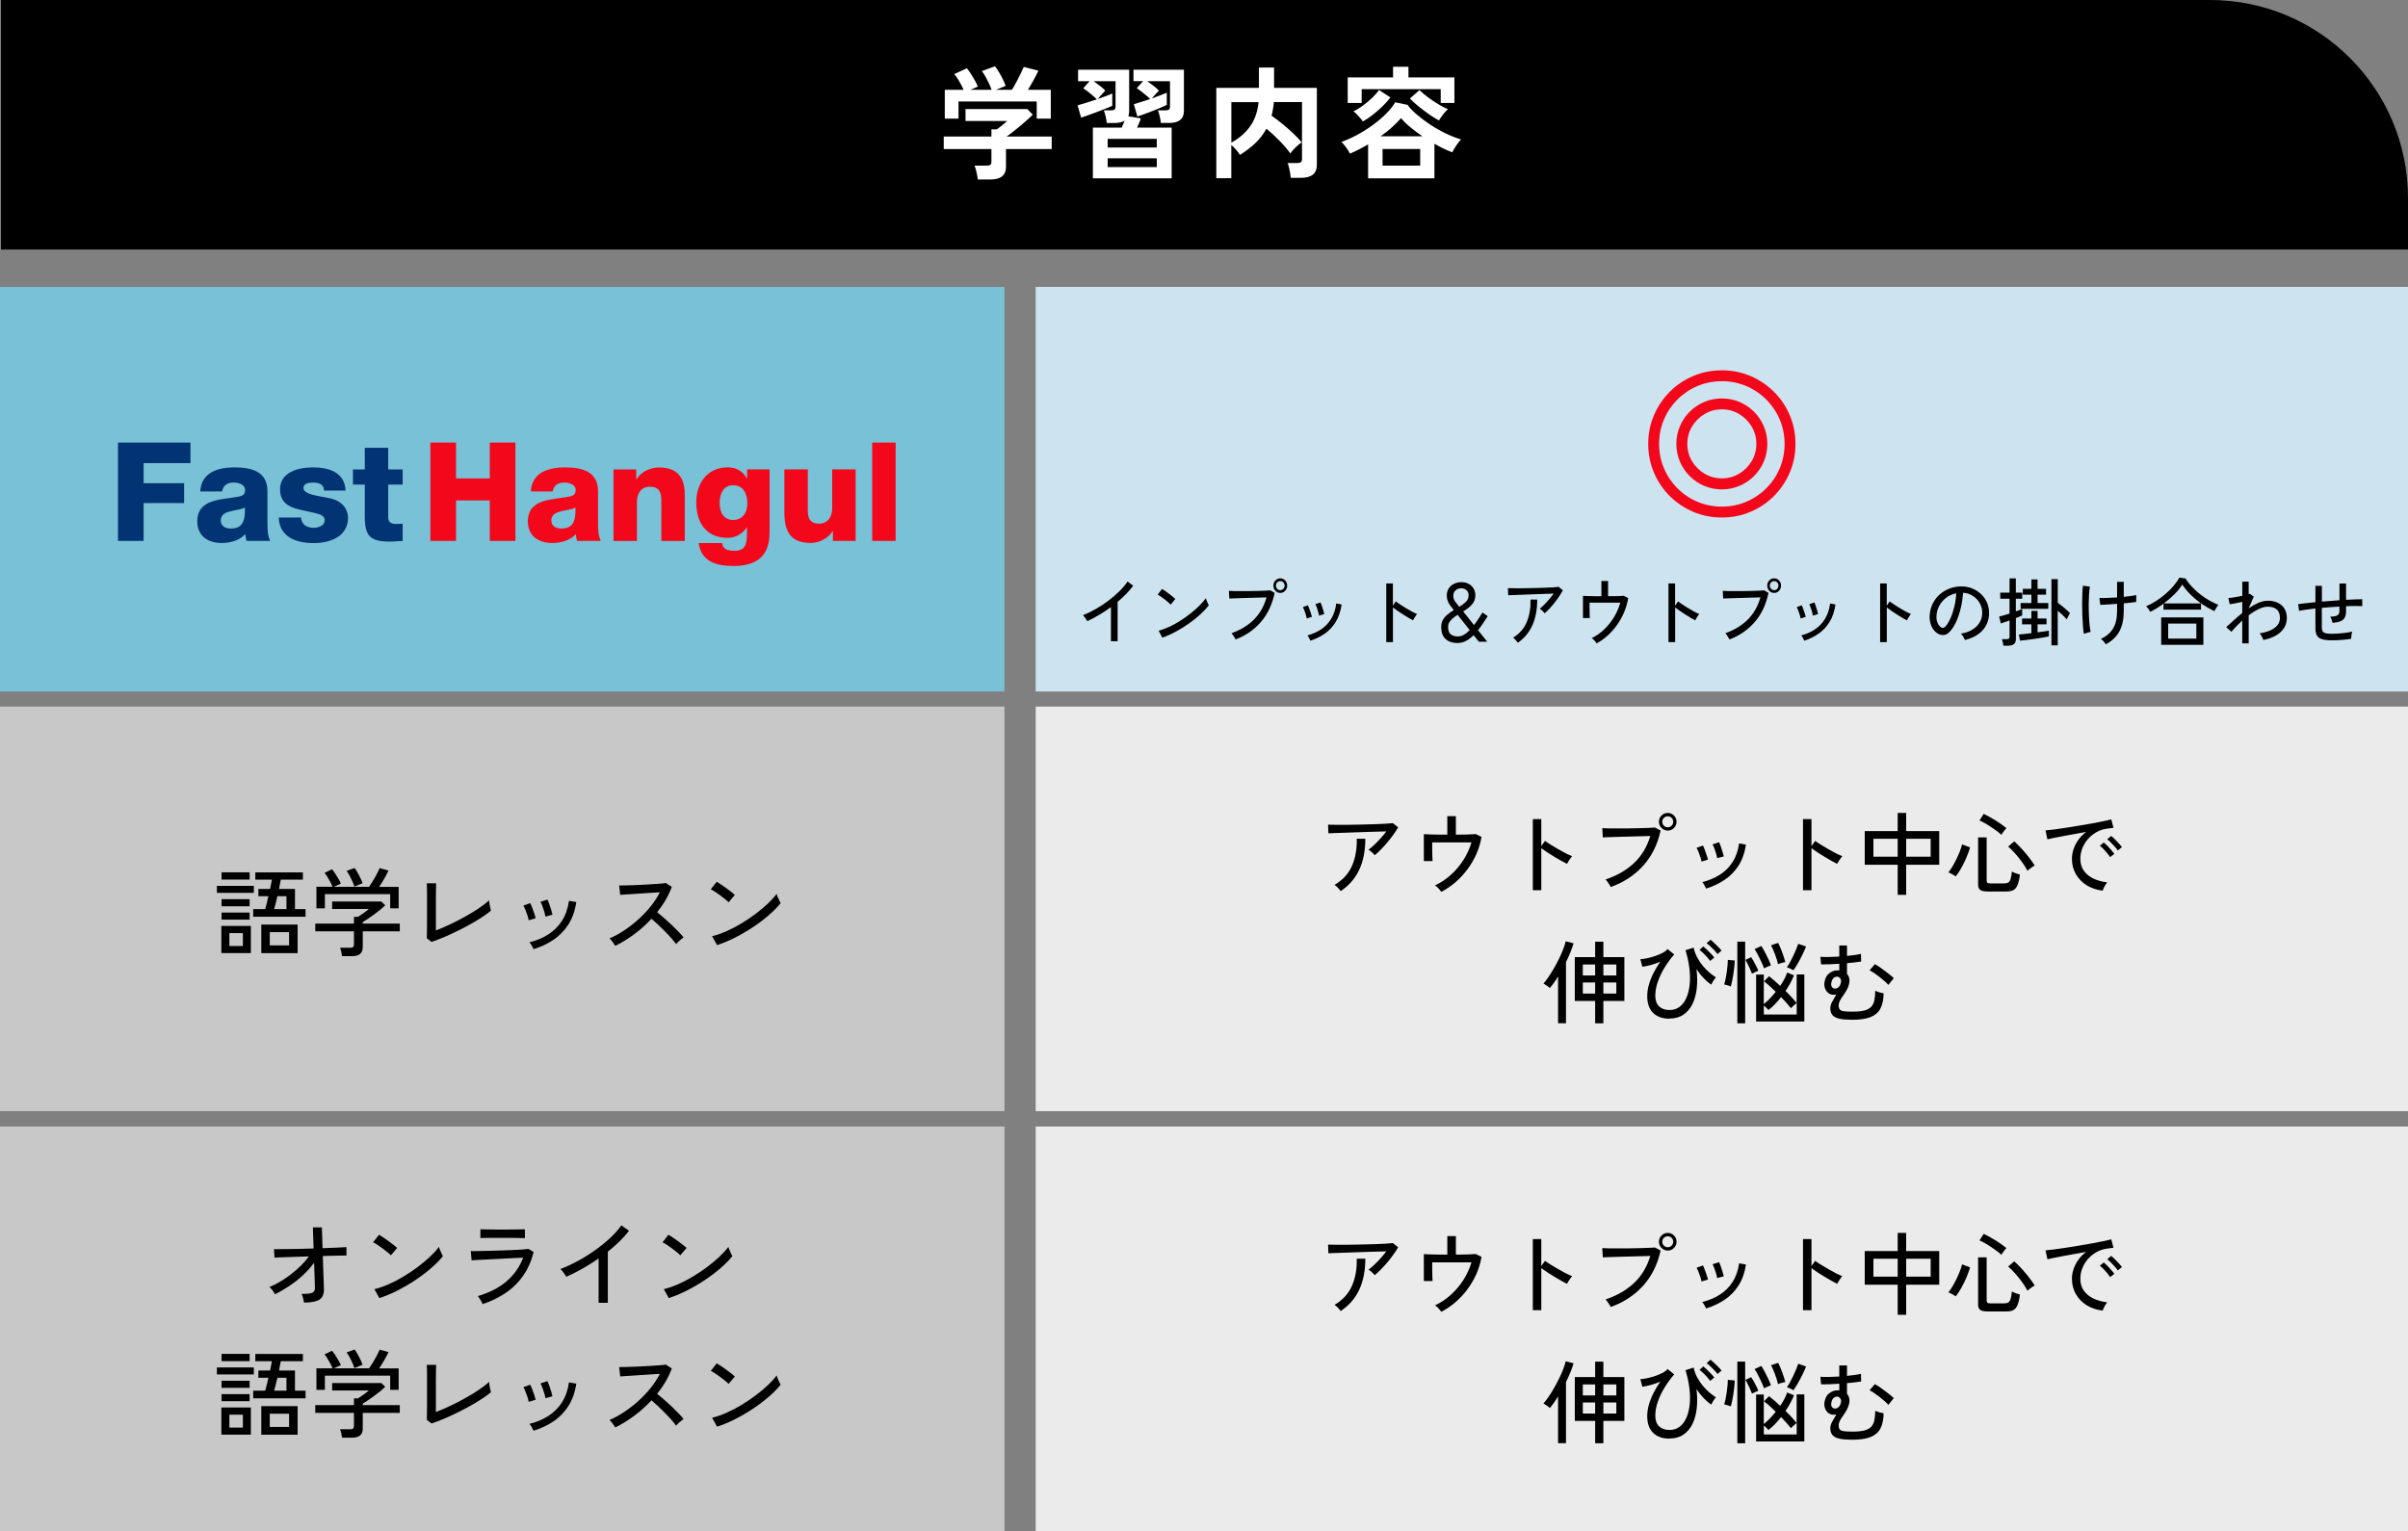 <?xml version="1.0" encoding="UTF-8"?><svg id="_レイヤー_2" xmlns="http://www.w3.org/2000/svg" viewBox="0 0 486.37 309.35"><rect x="0" y="0" width="486.37" height="309.35" fill="#808080" stroke="none"/><defs><style>.cls-1{fill:#78c1d6;}.cls-1,.cls-2,.cls-3,.cls-4,.cls-5,.cls-6,.cls-7,.cls-8{stroke-width:0px;}.cls-2{fill:#cde4f0;}.cls-3{fill:#c8c8c8;}.cls-5{fill:#023373;}.cls-6{fill:#fff;}.cls-7{fill:#f2071b;}.cls-8{fill:#ebebeb;}</style></defs><g id="_デザイン"><rect class="cls-2" x="209.19" y="57.97" width="277.18" height="81.74"/><path class="cls-4" d="m.2,0h446.17c22.08,0,40,17.92,40,40v10.41H.2V0H.2Z"/><path class="cls-6" d="m197.49,36.25c-.03-.4-.12-.88-.25-1.44-.13-.57-.26-1.02-.4-1.35h2.47c.33,0,.57-.05.72-.16.15-.11.22-.33.22-.65v-2.54h-9.63v-2.52h9.63v-1.46h1.11c.25-.18.57-.43.98-.75.4-.32.77-.63,1.1-.93h-8.42v-2.42h12.47l1.11,1.14c-.31.31-.7.67-1.16,1.09-.46.41-.95.83-1.46,1.26-.51.43-1,.82-1.47,1.18-.47.36-.87.66-1.2.89h9.11v2.52h-9.23v3.58c0,1.71-1.04,2.57-3.11,2.57h-2.59Zm-6.66-12.27v-5.83h3.8c-.23-.53-.52-1.1-.88-1.72s-.69-1.11-1-1.47l2.54-1.16c.25.28.51.65.8,1.1.29.45.56.91.83,1.38.26.47.46.88.59,1.22l-1.51.64h4.29c-.13-.38-.31-.8-.53-1.27-.22-.47-.46-.93-.7-1.37-.25-.44-.49-.82-.74-1.14l2.64-.96c.25.28.51.66.8,1.15s.56.98.81,1.49c.25.51.44.95.56,1.31l-1.97.79h3.23c.28-.44.57-.95.88-1.52.3-.57.59-1.13.86-1.69.27-.56.49-1.03.65-1.41l2.96.77c-.28.59-.62,1.24-1.01,1.95s-.77,1.34-1.11,1.9h4.62v5.83h-2.84v-3.46h-15.8v3.46h-2.79Z"/><path class="cls-6" d="m220.74,36.03v-10.24h5.83c.08-.21.18-.44.28-.69.11-.25.21-.48.31-.72-.53.31-1.2.47-2.02.47h-1.6c-.03-.38-.11-.82-.22-1.33-.12-.51-.24-.92-.37-1.23h1.46c.33,0,.56-.05.7-.15s.21-.3.21-.62v-5.11h-4.42c.43.3.86.62,1.3.96s.79.66,1.05.94c-.1.1-.25.25-.44.46-.2.21-.39.42-.58.64-.19.22-.35.42-.48.58.58-.2,1.12-.39,1.63-.58s.94-.36,1.28-.51v2.47c-.3.15-.71.33-1.23.53s-1.1.43-1.72.67c-.62.24-1.22.46-1.81.67-.59.21-1.1.38-1.53.53l-.72-2.49c.51-.13,1.11-.31,1.8-.53.69-.22,1.39-.45,2.1-.68-.23-.23-.51-.48-.85-.77-.34-.28-.68-.56-1.02-.83-.35-.27-.64-.48-.89-.63l1.28-1.43h-2.32v-2.32h10.32v8.32c0,.44-.06.81-.17,1.09l2.52.42c-.08.28-.19.58-.33.91-.14.33-.28.65-.43.96h6.99v10.24h-15.87Zm2.99-6.22h9.92v-1.75h-9.92v1.75Zm0,3.95h9.92v-1.78h-9.92v1.78Zm10.74-8.91c-.03-.38-.11-.82-.22-1.33-.12-.51-.24-.92-.37-1.23h1.53c.33,0,.56-.05.7-.15.14-.1.21-.3.21-.62v-5.11h-4.59c.43.3.86.62,1.3.96s.79.66,1.05.94c-.16.15-.4.39-.69.72-.3.33-.54.62-.74.86.58-.21,1.13-.42,1.67-.62.53-.2.98-.38,1.35-.54v2.47c-.3.15-.69.33-1.17.53s-1.02.42-1.59.65c-.58.23-1.14.44-1.7.64-.56.2-1.05.37-1.48.52l-.72-2.49c.44-.13.96-.29,1.54-.47s1.17-.37,1.77-.57c-.23-.23-.51-.49-.85-.77-.34-.28-.67-.55-1-.8-.33-.25-.62-.46-.86-.63l1.28-1.41h-1.95v-2.32h10.19v8.32c0,1.63-.99,2.44-2.96,2.44h-1.68Z"/><path class="cls-6" d="m245.67,36v-18.24h8.61v-4.12h3.06v4.12h8.64v15.53c0,1.76-1.06,2.64-3.18,2.64h-2.1c-.02-.28-.06-.61-.12-.99s-.14-.75-.23-1.12c-.09-.37-.19-.66-.28-.88h1.93c.35,0,.6-.06.75-.17.16-.12.23-.34.23-.67v-11.48h-5.68c-.05.51-.11.99-.19,1.44-.07.45-.17.89-.28,1.32.69.48,1.42,1.02,2.17,1.64.76.62,1.48,1.25,2.17,1.9.69.65,1.27,1.26,1.75,1.84-.23.15-.5.35-.8.62-.3.26-.59.54-.86.83-.27.29-.48.56-.63.8-.59-.82-1.33-1.69-2.21-2.59-.88-.9-1.76-1.71-2.63-2.42-.58,1.07-1.31,2.03-2.21,2.89s-1.95,1.66-3.15,2.42c-.13-.28-.37-.62-.73-1.02-.35-.4-.69-.74-1-1v6.71h-3.04Zm3.04-7.18c1.53-.84,2.78-1.91,3.74-3.22.96-1.31,1.55-2.97,1.76-4.97h-5.5v8.2Z"/><path class="cls-6" d="m276.33,36.03v-6.86c-.61.36-1.22.7-1.83,1.01-.61.31-1.22.6-1.83.86-.18-.36-.43-.77-.75-1.22-.32-.45-.65-.83-.98-1.15,1.04-.36,2.1-.84,3.2-1.43,1.09-.59,2.14-1.25,3.15-1.99,1-.73,1.9-1.49,2.68-2.28.78-.79,1.39-1.56,1.84-2.3l2.49.52c.44.61,1.06,1.25,1.85,1.94.79.68,1.68,1.35,2.67,2.01.99.66,2.02,1.25,3.11,1.78,1.09.53,2.15.95,3.18,1.26-.33.31-.66.73-1,1.26-.34.53-.6.97-.78,1.33-1.15-.43-2.35-1-3.6-1.73v6.99h-13.4Zm-4.12-15.23v-5.16h9.16v-2.15h3.11v2.15h9.28v5.16h-2.76v-2.79h-15.97v2.79h-2.81Zm3.06,3.73c-.21-.31-.51-.68-.9-1.1-.39-.42-.72-.74-1-.95.59-.26,1.23-.64,1.9-1.14.67-.49,1.31-1.02,1.9-1.59.59-.57,1.04-1.09,1.36-1.57l2.3,1.51c-.43.58-.95,1.17-1.58,1.78-.63.61-1.28,1.18-1.97,1.72-.69.54-1.36.98-2,1.35Zm3.58,3.01h8.47c-.91-.61-1.74-1.23-2.49-1.86-.76-.63-1.37-1.24-1.85-1.81-.53.61-1.14,1.23-1.85,1.86-.71.63-1.46,1.24-2.27,1.81Zm.4,5.92h7.6v-3.36h-7.6v3.36Zm11.4-9.13c-.43-.21-.91-.5-1.43-.85-.53-.35-1.07-.74-1.62-1.15-.55-.41-1.07-.83-1.57-1.25-.49-.42-.91-.81-1.26-1.17l1.93-1.7c.46.44,1.02.92,1.69,1.42s1.36.97,2.09,1.41c.72.44,1.38.78,1.97,1.02-.31.26-.65.63-1,1.09-.35.46-.62.86-.8,1.18Z"/><path class="cls-7" d="m347.78,104.56c-2.05,0-3.98-.38-5.78-1.15-1.8-.77-3.38-1.83-4.75-3.19-1.36-1.36-2.43-2.94-3.19-4.75-.77-1.8-1.15-3.73-1.15-5.78s.38-3.97,1.15-5.78c.77-1.8,1.83-3.38,3.19-4.75,1.36-1.36,2.94-2.43,4.75-3.19,1.8-.77,3.73-1.15,5.78-1.15s3.97.38,5.78,1.15c1.8.77,3.38,1.83,4.75,3.19,1.36,1.36,2.43,2.94,3.19,4.75.77,1.8,1.15,3.73,1.15,5.78s-.38,3.97-1.15,5.78-1.83,3.38-3.19,4.75-2.94,2.43-4.75,3.19c-1.8.77-3.73,1.15-5.78,1.15Zm0-2.2c1.76,0,3.4-.33,4.93-.98,1.53-.65,2.88-1.56,4.04-2.72s2.07-2.5,2.72-4.04c.65-1.53.98-3.18.98-4.93s-.33-3.4-.98-4.93c-.65-1.53-1.56-2.88-2.72-4.04-1.16-1.16-2.51-2.07-4.04-2.72-1.53-.65-3.18-.98-4.93-.98s-3.4.33-4.93.98c-1.53.65-2.88,1.56-4.04,2.72-1.16,1.16-2.07,2.51-2.72,4.04-.65,1.53-.98,3.18-.98,4.93s.33,3.4.98,4.93c.65,1.53,1.56,2.88,2.72,4.04,1.16,1.16,2.5,2.07,4.04,2.72,1.53.65,3.18.98,4.93.98Zm0-3.48c-1.26,0-2.45-.24-3.56-.71-1.11-.47-2.09-1.13-2.94-1.98s-1.5-1.82-1.98-2.94c-.47-1.11-.71-2.3-.71-3.56s.24-2.45.71-3.56c.47-1.11,1.13-2.09,1.98-2.94.84-.84,1.82-1.5,2.94-1.98,1.11-.47,2.3-.71,3.56-.71s2.45.24,3.56.71c1.11.47,2.09,1.13,2.94,1.98s1.5,1.82,1.98,2.94c.47,1.11.71,2.3.71,3.56s-.24,2.45-.71,3.56c-.47,1.11-1.13,2.09-1.98,2.94-.84.84-1.82,1.5-2.94,1.98-1.11.47-2.3.71-3.56.71Zm0-2.23c1.28,0,2.45-.32,3.5-.95,1.05-.63,1.89-1.47,2.52-2.52.63-1.05.95-2.21.95-3.5s-.32-2.45-.95-3.5c-.63-1.05-1.47-1.89-2.52-2.52-1.05-.63-2.21-.95-3.5-.95s-2.45.32-3.5.95c-1.05.63-1.89,1.47-2.52,2.52-.63,1.05-.95,2.21-.95,3.5s.31,2.45.95,3.5c.63,1.05,1.47,1.89,2.52,2.52,1.05.63,2.21.95,3.5.95Z"/><path class="cls-4" d="m224.39,129.55v-6.89c-.78.57-1.57,1.1-2.39,1.58-.81.48-1.61.9-2.39,1.26-.1-.17-.23-.38-.39-.62-.17-.25-.33-.44-.49-.58.8-.31,1.63-.71,2.51-1.21s1.73-1.05,2.56-1.67c.83-.62,1.59-1.27,2.27-1.94.68-.67,1.24-1.33,1.67-1.98l1.14.84c-.41.56-.88,1.12-1.42,1.67-.54.55-1.11,1.08-1.72,1.59v7.95h-1.35Z"/><path class="cls-4" d="m236.46,122.17c-.1-.12-.27-.28-.49-.47-.22-.19-.47-.4-.73-.6-.27-.2-.52-.4-.78-.57-.25-.17-.46-.3-.63-.38l.88-1.17c.17.1.38.24.63.42.25.18.51.37.78.57s.51.4.74.58.4.34.53.46l-.93,1.16Zm-1.7,6.66l-.74-1.4c.67-.17,1.38-.43,2.12-.77.74-.34,1.47-.75,2.2-1.21.73-.46,1.42-.95,2.09-1.48.67-.52,1.27-1.05,1.8-1.58.54-.53.98-1.04,1.32-1.53.03.11.08.26.16.46s.16.39.24.57c.09.19.15.32.2.41-.46.6-1.04,1.22-1.74,1.86-.7.64-1.48,1.26-2.32,1.85-.85.6-1.72,1.14-2.64,1.63-.91.49-1.81.89-2.69,1.19Z"/><path class="cls-4" d="m249.57,129.2c-.04-.09-.11-.22-.21-.38-.1-.17-.21-.33-.32-.5-.11-.17-.21-.29-.3-.38,1.82-.65,3.33-1.57,4.52-2.75s2.04-2.68,2.56-4.49c-.42.01-.91.02-1.48.04-.57.02-1.15.04-1.77.05s-1.21.03-1.78.05c-.57.02-1.08.04-1.52.05s-.76.03-.97.04l-.09-1.55c.25.02.59.03,1.03.04.44,0,.93,0,1.49,0s1.13,0,1.71,0c.58,0,1.15-.01,1.7-.03.55-.02,1.03-.03,1.46-.05.43-.02.75-.04.97-.06l.88.5c-.48,2.33-1.4,4.29-2.77,5.88-1.37,1.59-3.08,2.77-5.12,3.54Zm9.02-9.4c-.38,0-.71-.15-.98-.44-.28-.29-.41-.63-.41-1.04s.14-.76.41-1.04c.28-.28.6-.43.98-.43s.72.14.99.43c.27.29.41.63.41,1.04s-.14.75-.41,1.04c-.27.29-.6.44-.99.44Zm0-.56c.25,0,.45-.09.62-.27.17-.18.25-.39.25-.65s-.08-.48-.25-.65c-.17-.17-.37-.26-.62-.26s-.44.09-.61.26c-.17.18-.26.39-.26.65s.09.47.26.65c.17.18.38.27.61.27Z"/><path class="cls-4" d="m263.94,124.96c-.03-.21-.09-.46-.18-.76-.09-.29-.19-.58-.3-.86-.11-.28-.21-.5-.31-.66l1.01-.39c.09.16.18.39.29.68.1.3.21.6.31.9.1.31.17.56.22.76l-1.04.33Zm.73,4.48c-.06-.14-.15-.33-.27-.56s-.24-.4-.34-.5c1.04-.27,1.96-.68,2.79-1.23s1.5-1.26,2.02-2.12c.53-.86.87-1.9,1.03-3.1l1.08.2c-.2,1.38-.59,2.55-1.18,3.51-.59.96-1.32,1.75-2.19,2.36-.87.62-1.85,1.1-2.94,1.45Zm1.75-5.06c-.03-.21-.09-.46-.17-.76s-.18-.58-.28-.87-.2-.51-.29-.67l1.03-.36c.09.16.18.39.28.69s.19.6.29.91c.09.31.15.56.19.76l-1.04.3Z"/><path class="cls-4" d="m280,129.73v-11.85h1.34v4.5l.58-.87c.23.18.52.39.89.63.37.24.76.49,1.18.74s.82.49,1.22.7c.39.21.73.37,1.02.48-.08.07-.17.19-.28.36-.11.17-.22.34-.32.51-.1.17-.17.31-.22.41-.26-.13-.57-.3-.93-.52-.36-.21-.74-.45-1.13-.7-.39-.25-.77-.5-1.12-.74s-.65-.46-.88-.65v7.01h-1.34Z"/><path class="cls-4" d="m294.42,129.92c-1.08,0-1.91-.29-2.48-.85s-.85-1.36-.85-2.37c0-.57.12-1.06.36-1.48.24-.41.56-.78.95-1.09.39-.31.8-.6,1.24-.86-.27-.33-.51-.64-.72-.93s-.38-.6-.51-.92c-.12-.32-.19-.68-.19-1.08,0-.6.14-1.1.42-1.5.28-.4.64-.7,1.09-.91.45-.2.91-.31,1.4-.31.59,0,1.1.12,1.52.35.43.24.76.55.99.95.23.4.35.85.35,1.35,0,.53-.12.99-.35,1.39s-.54.74-.91,1.04c-.38.3-.78.58-1.2.84.12.15.35.44.69.86.34.43.84,1.06,1.5,1.9.28-.37.57-.77.85-1.2.28-.43.57-.88.87-1.35l1.05.75c-.31.49-.63.98-.96,1.46-.32.49-.66.94-1,1.37l1.87,2.33h-1.7c-.07-.08-.19-.24-.38-.48-.19-.24-.41-.53-.68-.85-.48.48-.98.86-1.52,1.15-.54.29-1.11.44-1.73.44Zm.07-1.33c.41,0,.81-.11,1.2-.34.39-.23.78-.54,1.16-.94-.44-.55-.88-1.11-1.32-1.67-.44-.56-.81-1.04-1.12-1.42-.35.22-.67.45-.96.69-.29.24-.52.5-.7.79-.18.29-.26.62-.26,1,0,.67.17,1.15.52,1.45s.84.44,1.48.44Zm.26-5.98c.52-.32.97-.66,1.33-1.01s.55-.79.55-1.31c0-.43-.14-.77-.42-1.04-.28-.26-.63-.39-1.06-.39s-.81.13-1.13.4-.48.63-.48,1.1.12.84.37,1.18.53.69.84,1.07Z"/><path class="cls-4" d="m311.99,123.91c-.1-.14-.26-.3-.46-.5-.2-.19-.38-.33-.54-.42.29-.22.6-.5.93-.84.34-.34.67-.7,1-1.09s.63-.76.88-1.13c-.41.01-.89.03-1.45.05s-1.15.04-1.77.06c-.62.02-1.24.04-1.86.07-.62.02-1.2.05-1.75.07-.55.02-1.02.04-1.43.05-.41.02-.71.03-.91.04l-.06-1.44c.29.01.7.02,1.25.02.55,0,1.16,0,1.85,0,.69,0,1.4-.02,2.13-.04.73-.02,1.43-.04,2.11-.06.67-.02,1.27-.05,1.79-.08.52-.04.9-.07,1.13-.1l.84.71c-.2.37-.45.77-.74,1.21s-.61.87-.95,1.3c-.34.43-.69.83-1.03,1.2s-.67.69-.98.94Zm-5.4,5.97c-.1-.15-.24-.33-.43-.55-.19-.21-.37-.38-.54-.49,1.29-.8,2.21-1.85,2.76-3.17.55-1.31.8-2.82.76-4.53h1.35c0,1.99-.32,3.71-.96,5.15-.64,1.45-1.62,2.64-2.95,3.58Z"/><path class="cls-4" d="m322.52,130.01c-.11-.17-.27-.37-.46-.58s-.38-.38-.56-.5c.9-.44,1.74-1.02,2.5-1.75.76-.73,1.43-1.55,1.99-2.48.57-.93.99-1.91,1.28-2.94h-6.21c0,.33,0,.71,0,1.13,0,.42.01.82.02,1.19,0,.37.02.64.03.79h-1.38v-4.48c.23,0,.54.02.93.04.39.01.82.02,1.3.03.48,0,.98,0,1.49,0v-3.07h1.35v3.07c.7,0,1.34,0,1.92-.02.58-.01.99-.04,1.23-.07l.91.48c-.16,1-.44,1.96-.83,2.87s-.87,1.77-1.43,2.56-1.2,1.51-1.9,2.14c-.7.63-1.43,1.15-2.2,1.57Z"/><path class="cls-4" d="m337,129.73v-11.85h1.34v4.5l.58-.87c.23.18.52.39.89.63.37.24.76.49,1.18.74s.82.49,1.22.7c.39.21.73.37,1.02.48-.08.07-.17.19-.28.36-.11.17-.22.34-.32.51-.1.17-.17.31-.22.41-.26-.13-.57-.3-.93-.52-.36-.21-.74-.45-1.13-.7-.39-.25-.77-.5-1.12-.74s-.65-.46-.88-.65v7.01h-1.34Z"/><path class="cls-4" d="m349.32,129.2c-.04-.09-.11-.22-.21-.38-.1-.17-.21-.33-.32-.5-.11-.17-.21-.29-.3-.38,1.82-.65,3.33-1.57,4.52-2.75s2.04-2.68,2.56-4.49c-.42.01-.91.02-1.48.04-.57.02-1.15.04-1.77.05s-1.21.03-1.78.05c-.57.02-1.08.04-1.52.05s-.76.03-.97.04l-.09-1.55c.25.02.59.03,1.03.04.44,0,.93,0,1.49,0s1.13,0,1.71,0c.58,0,1.15-.01,1.7-.03.55-.02,1.03-.03,1.46-.05.43-.02.75-.04.97-.06l.88.5c-.48,2.33-1.4,4.29-2.77,5.88-1.37,1.59-3.08,2.77-5.12,3.54Zm9.02-9.4c-.38,0-.71-.15-.98-.44-.28-.29-.41-.63-.41-1.04s.14-.76.41-1.04c.28-.28.6-.43.98-.43s.72.14.99.43c.27.29.41.63.41,1.04s-.14.75-.41,1.04c-.27.29-.6.44-.99.44Zm0-.56c.25,0,.45-.09.62-.27.17-.18.25-.39.25-.65s-.08-.48-.25-.65c-.17-.17-.37-.26-.62-.26s-.44.09-.61.26c-.17.18-.26.39-.26.65s.09.47.26.65c.17.18.38.27.61.27Z"/><path class="cls-4" d="m363.69,124.96c-.03-.21-.09-.46-.18-.76-.09-.29-.19-.58-.3-.86-.11-.28-.21-.5-.31-.66l1.01-.39c.09.16.18.39.29.68.1.3.21.6.31.9.1.31.17.56.22.76l-1.04.33Zm.73,4.48c-.06-.14-.15-.33-.27-.56s-.24-.4-.34-.5c1.04-.27,1.96-.68,2.79-1.23s1.5-1.26,2.02-2.12c.53-.86.87-1.9,1.03-3.1l1.08.2c-.2,1.38-.59,2.55-1.18,3.51-.59.96-1.32,1.75-2.19,2.36-.87.62-1.85,1.1-2.94,1.45Zm1.75-5.06c-.03-.21-.09-.46-.17-.76s-.18-.58-.28-.87-.2-.51-.29-.67l1.03-.36c.09.16.18.39.28.69s.19.6.29.91c.09.31.15.56.19.76l-1.04.3Z"/><path class="cls-4" d="m379.75,129.73v-11.85h1.34v4.5l.58-.87c.23.18.52.39.89.63.37.24.76.49,1.18.74s.82.49,1.22.7c.39.21.73.37,1.02.48-.08.07-.17.19-.28.36-.11.17-.22.34-.32.51-.1.17-.17.31-.22.41-.26-.13-.57-.3-.93-.52-.36-.21-.74-.45-1.13-.7-.39-.25-.77-.5-1.12-.74s-.65-.46-.88-.65v7.01h-1.34Z"/><path class="cls-4" d="m396.86,129.32c-.05-.18-.16-.41-.32-.68-.17-.27-.33-.48-.49-.62.9-.14,1.67-.4,2.29-.78.63-.38,1.12-.84,1.46-1.4.35-.55.53-1.15.56-1.79.03-.6-.05-1.15-.25-1.66-.19-.5-.47-.95-.83-1.33-.36-.38-.78-.68-1.25-.91-.48-.23-.98-.35-1.52-.38-.07.97-.21,1.95-.44,2.94-.22.99-.52,1.91-.89,2.76s-.82,1.56-1.34,2.13c-.35.38-.7.6-1.06.67-.35.07-.73.03-1.12-.13-.38-.16-.72-.42-1.02-.79-.3-.36-.53-.8-.69-1.31-.16-.51-.23-1.06-.2-1.65.05-.88.26-1.69.62-2.43.37-.74.86-1.38,1.48-1.91.62-.54,1.33-.94,2.13-1.22.8-.27,1.66-.39,2.56-.34.72.04,1.4.21,2.04.5s1.21.69,1.7,1.19c.49.5.87,1.08,1.13,1.75.26.67.38,1.41.34,2.22-.07,1.3-.54,2.4-1.4,3.3s-2.03,1.52-3.51,1.86Zm-4.8-2.56c.11.07.24.1.39.1s.29-.08.44-.23c.39-.41.74-.97,1.06-1.68s.58-1.5.79-2.39c.21-.88.34-1.77.4-2.68-.76.14-1.44.43-2.02.87-.59.44-1.06.98-1.41,1.62-.35.64-.54,1.34-.58,2.1-.03.55.05,1.03.24,1.43.19.4.42.69.7.86Z"/><path class="cls-4" d="m404.63,130.46c-.01-.18-.04-.41-.1-.68s-.12-.49-.18-.64h.96c.2,0,.35-.03.44-.1.09-.07.14-.2.14-.39v-3.3c-.38.14-.73.27-1.06.38-.33.11-.56.19-.7.24l-.34-1.4c.25-.05.56-.13.94-.24.38-.11.76-.23,1.16-.36v-3h-1.88v-1.23h1.88v-2.88h1.27v2.88h1.29v1.23h-1.29v2.56c.26-.09.5-.18.73-.26.22-.08.41-.16.55-.22v1.29c-.13.07-.31.15-.53.24-.22.09-.47.19-.74.3v4.23c0,.47-.13.81-.4,1.03-.27.22-.66.32-1.19.32h-.93Zm3.38-1l-.23-1.26c.26-.02.62-.05,1.06-.1.45-.04.94-.1,1.46-.17v-1.79h-1.88v-1.17h1.88v-1.54h1.25v1.54h1.81v1.17h-1.81v1.62c.47-.06.91-.12,1.31-.18.4-.06.73-.11.97-.15v1.16c-.23.05-.54.11-.93.18-.39.07-.82.14-1.28.21s-.92.14-1.39.2c-.47.07-.89.12-1.28.17-.39.05-.71.08-.94.1Zm.12-6.45v-1.17h2.17v-1.68h-1.73v-1.19h1.73v-1.9h1.25v1.9h1.71v1.19h-1.71v1.68h2.17v1.17h-5.59Zm6.22,7.38v-13.38h1.28v4.77c.28.2.57.43.88.68.31.25.61.5.89.75s.52.46.7.65c-.04.07-.1.18-.18.34-.08.16-.17.32-.26.49-.09.17-.16.32-.22.45-.34-.38-.66-.71-.95-.98-.29-.27-.58-.53-.87-.77v7h-1.28Z"/><path class="cls-4" d="m420.89,128.03c-.07-.41-.13-.94-.18-1.59-.05-.65-.09-1.36-.12-2.12-.03-.77-.04-1.53-.04-2.29s.01-1.47.04-2.12c.02-.65.07-1.17.13-1.58l1.4.2c-.07.38-.13.88-.17,1.49-.04.62-.06,1.29-.07,2.02,0,.73,0,1.46.04,2.18.03.72.07,1.38.13,1.99.06.6.13,1.09.22,1.45l-1.37.39Zm4.44,2.13c-.13-.19-.28-.38-.44-.58-.17-.2-.35-.36-.55-.49,1.09-.51,1.91-1.21,2.45-2.08.54-.88.82-2.08.82-3.59v-1.42c-.7.05-1.36.1-1.99.14s-1.09.06-1.4.07l-.18-1.4c.37.02.88.02,1.53,0,.65-.02,1.33-.05,2.04-.1v-3.15h1.35v3.03c.53-.05,1.01-.11,1.45-.17.44-.06.8-.13,1.07-.2v1.4c-.25.04-.6.09-1.05.14-.45.05-.94.1-1.47.15v1.53c0,1.65-.29,3.02-.87,4.1-.58,1.09-1.5,1.97-2.76,2.65Z"/><path class="cls-4" d="m434.3,123.62c-.08-.17-.21-.37-.38-.61-.17-.23-.32-.41-.45-.52.66-.27,1.32-.62,1.98-1.04.66-.42,1.29-.89,1.9-1.41.6-.52,1.15-1.06,1.64-1.63.49-.57.89-1.14,1.19-1.71l1.26.18c.43.7.99,1.39,1.69,2.08.69.69,1.47,1.31,2.32,1.87.85.56,1.72,1.01,2.61,1.36-.06.08-.14.2-.25.37s-.21.33-.31.5c-.1.17-.18.31-.24.42-.83-.39-1.65-.86-2.47-1.42-.82-.56-1.57-1.17-2.26-1.85-.69-.67-1.27-1.38-1.75-2.11-.41.66-.94,1.32-1.6,1.98-.65.66-1.36,1.27-2.12,1.83h7.5v1.26h-7.57v-1.2c-.44.33-.89.63-1.34.91s-.9.52-1.34.73Zm2.22,6.66v-5.53h8.52v5.53h-8.52Zm1.41-1.25h5.69v-3.04h-5.69v3.04Z"/><path class="cls-4" d="m452.89,129.97v-4.6c-.42.39-.81.78-1.19,1.17s-.7.76-.99,1.11l-1.06-.94c.46-.41.96-.87,1.51-1.37.55-.5,1.12-1,1.73-1.49v-2.24c-.47.1-.94.2-1.4.29-.47.09-.84.16-1.13.19l-.27-1.27c.18,0,.42-.02.73-.06.31-.04.64-.09,1.01-.17.36-.07.72-.14,1.07-.21v-2.86h1.29v2.55c.12-.03.2-.06.25-.09l.78.57-1.02,2.34c.64-.44,1.29-.8,1.94-1.09.65-.28,1.3-.43,1.93-.43.74,0,1.4.13,1.97.4s1.03.66,1.36,1.18.5,1.15.5,1.91c0,1.09-.4,2.02-1.21,2.8-.81.78-1.99,1.33-3.54,1.64-.06-.19-.16-.42-.31-.7-.15-.27-.29-.49-.43-.65.8-.11,1.51-.3,2.12-.57.62-.27,1.1-.62,1.45-1.04s.52-.92.52-1.48c0-.8-.22-1.38-.66-1.74s-1.03-.54-1.77-.54c-.58,0-1.21.16-1.88.49-.67.32-1.34.74-2,1.24v5.67h-1.29Z"/><path class="cls-4" d="m471.02,129.37c-.85,0-1.52-.07-2.01-.22-.49-.15-.83-.4-1.04-.76-.2-.36-.3-.85-.3-1.48v-3.98c-.68.07-1.31.15-1.88.24-.58.09-1.05.17-1.43.25l-.17-1.36c.41-.06.92-.12,1.52-.19.6-.06,1.25-.13,1.96-.2v-3.31h1.31v3.19c.59-.05,1.18-.1,1.78-.14s1.19-.09,1.77-.13v-3.39h1.33v3.3c.67-.04,1.29-.07,1.85-.09s1.04-.03,1.42-.03v1.4c-.82-.05-1.91-.05-3.27,0v1.04c0,.5-.08.91-.25,1.24-.16.33-.44.58-.84.75-.4.18-.94.29-1.64.35-.04-.2-.1-.42-.19-.67s-.19-.44-.3-.58c.72-.02,1.21-.11,1.48-.28s.4-.43.4-.8v-.96c-.58.03-1.17.07-1.77.11s-1.19.09-1.78.14v3.94c0,.36.06.63.19.82.12.19.34.31.64.38.3.07.72.1,1.26.1.35,0,.77-.02,1.25-.05.48-.03.98-.08,1.48-.15.5-.06.94-.15,1.33-.25-.07.19-.13.44-.17.75-.04.31-.06.55-.04.71-.61.1-1.27.18-1.99.23-.71.06-1.35.08-1.91.08Z"/><rect class="cls-3" y="142.76" width="202.88" height="81.74"/><rect class="cls-8" x="209.19" y="142.76" width="277.18" height="81.74"/><path class="cls-4" d="m43.81,180.4v-1.42h7.46v1.42h-7.46Zm.9,12.16v-5.48h5.96v5.48h-5.96Zm.04-14.85v-1.46h5.67v1.46h-5.67Zm0,5.4v-1.44h5.67v1.44h-5.67Zm0,2.69v-1.42h5.67v1.42h-5.67Zm1.58,5.34h2.73v-2.61h-2.73v2.61Zm4.81-5.92v-1.54h2.42c.1-.32.21-.71.32-1.17.11-.45.22-.94.34-1.44h-2.03v-1.46h2.36c.08-.38.15-.72.21-1.04s.12-.6.16-.85h-3.35v-1.46h9.61v1.46h-4.46c-.05.27-.11.57-.17.89s-.12.65-.19,1h3.22v4.07h2.14v1.54h-10.58Zm1.64,7.35v-5.77h7.33v5.77h-7.33Zm1.71-1.56h3.9v-2.67h-3.9v2.67Zm.88-7.33h2.49v-2.61h-1.83c-.12.49-.23.97-.34,1.42-.11.46-.22.85-.32,1.19Z"/><path class="cls-4" d="m69.09,193.19c-.03-.25-.08-.54-.16-.89-.08-.34-.16-.61-.25-.81h2.05c.27,0,.47-.05.58-.15.12-.1.18-.27.18-.52v-2.65h-7.81v-1.56h7.81v-1.36h.82c.31-.21.68-.46,1.1-.75.42-.29.79-.58,1.1-.85h-7.42v-1.5h9.94l.78.76c-.25.25-.57.53-.96.86-.4.32-.82.65-1.28.98-.45.33-.88.63-1.29.91-.4.27-.74.49-1.01.64v.31h7.48v1.56h-7.48v3.18c0,1.22-.71,1.83-2.12,1.83h-2.05Zm-5.18-9.69v-4.33h3.25c-.1-.29-.25-.61-.44-.96-.19-.36-.39-.7-.59-1.04-.21-.34-.4-.61-.58-.82l1.52-.72c.19.23.41.53.64.88.23.35.45.71.66,1.07.21.36.36.68.47.96l-1.42.64h7.11c.23-.31.49-.7.78-1.18.29-.47.56-.95.81-1.43.25-.48.44-.87.56-1.17l1.79.49c-.21.47-.49,1.01-.85,1.63-.36.62-.71,1.17-1.04,1.67h3.94v4.33h-1.71v-2.86h-13.19v2.86h-1.7Zm7.66-4.38c-.08-.29-.21-.63-.38-1.02-.18-.4-.37-.79-.58-1.18-.21-.39-.42-.71-.61-.95l1.62-.6c.18.23.38.54.59.92.21.38.42.76.6,1.15.19.39.33.73.42,1.01l-1.66.68Z"/><path class="cls-4" d="m87.17,190.32l-.97-.76c.01-.17.02-.49.03-.96,0-.47.01-1.03.02-1.66,0-.63,0-1.27,0-1.91v-3.17c0-.51,0-1,0-1.48,0-.48-.01-.89-.02-1.24,0-.34-.02-.57-.03-.67h1.89c-.01.25-.02.64-.03,1.19,0,.55-.01,1.14-.02,1.77s0,1.23,0,1.77v4.79c.9-.34,1.86-.75,2.89-1.24,1.03-.49,2.05-1.01,3.05-1.57s1.92-1.12,2.76-1.69c.84-.56,1.52-1.09,2.04-1.59,0,.14.02.36.07.65.05.29.1.57.17.85.06.27.11.47.14.6-.52.43-1.14.88-1.86,1.35s-1.51.95-2.36,1.42c-.85.47-1.73.93-2.63,1.37-.9.44-1.79.85-2.66,1.22-.87.37-1.69.68-2.46.93Z"/><path class="cls-4" d="m106.78,185.94c-.04-.27-.12-.6-.24-.98-.12-.38-.26-.76-.41-1.12-.15-.36-.29-.65-.42-.86l1.38-.51c.12.21.25.5.39.89s.28.77.42,1.17c.14.4.24.72.3.98l-1.42.43Zm.99,5.83c-.08-.18-.2-.43-.37-.73-.17-.31-.33-.52-.47-.65,1.42-.35,2.69-.88,3.81-1.6,1.12-.71,2.05-1.63,2.77-2.76.72-1.12,1.19-2.47,1.41-4.02l1.48.25c-.27,1.79-.81,3.31-1.62,4.56-.81,1.25-1.81,2.27-3,3.07-1.2.8-2.53,1.43-4.01,1.88Zm2.4-6.57c-.04-.27-.12-.6-.23-.98-.12-.38-.24-.76-.38-1.13-.14-.37-.27-.66-.4-.87l1.4-.47c.12.21.24.51.38.9.14.39.27.78.39,1.18.12.4.21.72.26.98l-1.42.39Z"/><path class="cls-4" d="m124.28,191.12c-.13-.2-.31-.46-.54-.79-.23-.33-.44-.57-.63-.73,1-.43,2-.97,3-1.64s1.96-1.41,2.86-2.23c.91-.82,1.73-1.7,2.48-2.63.74-.93,1.35-1.87,1.83-2.82-.6.04-1.28.08-2.04.13-.76.05-1.53.09-2.3.15s-1.48.1-2.13.14c-.65.04-1.16.07-1.54.1l-.21-1.89c.31,0,.79,0,1.42-.02.64-.01,1.35-.04,2.13-.07.79-.03,1.57-.07,2.36-.12.79-.05,1.49-.09,2.12-.14.63-.05,1.09-.09,1.39-.15l1.21.78c-.33.9-.74,1.77-1.24,2.63s-1.08,1.69-1.72,2.49c.44.35.92.75,1.42,1.19.51.44,1.01.9,1.5,1.37.49.47.95.93,1.38,1.36.43.44.78.83,1.05,1.18-.22.14-.48.35-.79.61-.31.27-.55.51-.73.73-.26-.36-.59-.77-.98-1.22-.4-.45-.83-.91-1.3-1.38-.47-.47-.94-.93-1.4-1.37-.47-.44-.9-.82-1.29-1.15-1.08,1.16-2.25,2.21-3.53,3.15-1.27.94-2.54,1.72-3.8,2.33Z"/><path class="cls-4" d="m147.16,182.31c-.14-.16-.37-.36-.67-.61-.31-.25-.64-.51-1-.78-.36-.27-.72-.51-1.06-.74-.34-.23-.63-.39-.87-.5l1.21-1.52c.23.13.52.31.87.55s.7.48,1.06.74.7.51,1.01.76c.31.25.55.45.72.6l-1.27,1.5Zm-2.32,8.65l-1.01-1.81c.92-.22,1.89-.56,2.9-1,1.01-.45,2.02-.97,3.01-1.57.99-.6,1.95-1.24,2.85-1.92.91-.68,1.73-1.37,2.47-2.06.73-.69,1.33-1.35,1.8-1.99.04.14.11.34.21.59s.21.5.33.74c.12.24.21.42.27.54-.62.78-1.42,1.58-2.38,2.42s-2.02,1.63-3.18,2.41c-1.16.77-2.36,1.48-3.61,2.11-1.25.64-2.48,1.15-3.68,1.54Z"/><path class="cls-4" d="m277.68,172.8c-.13-.17-.33-.37-.58-.6-.25-.23-.49-.4-.69-.51.36-.27.76-.61,1.19-1.02.43-.41.86-.85,1.28-1.32s.8-.92,1.13-1.37c-.52.01-1.14.03-1.85.05-.71.02-1.46.05-2.26.07-.79.02-1.59.05-2.37.08-.79.03-1.53.06-2.23.08-.7.02-1.31.05-1.83.06-.52.02-.91.03-1.16.05l-.07-1.75c.36.01.89.02,1.59.03.7,0,1.49,0,2.36,0,.88-.01,1.79-.03,2.72-.05.93-.02,1.83-.05,2.69-.07.86-.02,1.62-.06,2.28-.1.66-.04,1.14-.08,1.45-.12l1.07.85c-.25.45-.57.94-.95,1.46-.38.53-.78,1.05-1.22,1.57s-.88,1.01-1.32,1.46c-.44.45-.86.83-1.25,1.15Zm-6.89,7.24c-.12-.18-.3-.4-.55-.66-.24-.26-.47-.46-.69-.59,1.65-.97,2.82-2.25,3.52-3.84.7-1.59,1.02-3.42.97-5.49h1.73c0,2.41-.41,4.5-1.22,6.25-.81,1.75-2.07,3.2-3.77,4.34Z"/><path class="cls-4" d="m291.13,180.2c-.15-.21-.34-.44-.58-.71s-.48-.47-.71-.6c1.15-.53,2.22-1.24,3.19-2.12.98-.88,1.82-1.88,2.55-3.01.72-1.13,1.26-2.32,1.63-3.56h-7.93c0,.4,0,.86,0,1.37,0,.52.02,1,.03,1.45s.02.77.04.96h-1.76v-5.44c.29.01.68.03,1.18.05.5.02,1.05.03,1.66.04.61,0,1.25,0,1.9,0v-3.73h1.73v3.73c.9,0,1.72,0,2.46-.03.74-.02,1.26-.05,1.56-.08l1.16.58c-.21,1.21-.56,2.37-1.05,3.48-.5,1.11-1.11,2.15-1.83,3.11-.72.96-1.53,1.83-2.42,2.59-.89.76-1.83,1.4-2.81,1.91Z"/><path class="cls-4" d="m309.6,179.86v-14.37h1.71v5.46l.75-1.05c.29.22.67.47,1.14.76s.97.59,1.5.9c.53.31,1.05.59,1.55.85.5.25.94.45,1.3.58-.1.08-.22.23-.36.44-.15.21-.28.41-.41.62-.13.21-.22.37-.28.49-.33-.16-.72-.37-1.18-.63-.46-.26-.94-.54-1.45-.85-.5-.3-.98-.6-1.43-.9-.45-.3-.82-.56-1.13-.79v8.49h-1.71Z"/><path class="cls-4" d="m325.34,179.22c-.05-.11-.14-.26-.26-.46-.13-.2-.26-.4-.41-.61-.15-.21-.27-.36-.38-.45,2.33-.79,4.25-1.9,5.77-3.34,1.52-1.44,2.61-3.25,3.27-5.45-.53.01-1.16.03-1.88.05-.72.02-1.47.05-2.26.06s-1.54.04-2.27.06c-.73.02-1.38.05-1.94.06-.56.02-.97.03-1.24.05l-.11-1.87c.32.02.75.04,1.31.05.56,0,1.19,0,1.9,0s1.44,0,2.18,0c.75,0,1.47-.02,2.16-.04.7-.02,1.32-.04,1.86-.06.55-.02.96-.05,1.24-.07l1.13.6c-.61,2.83-1.79,5.2-3.54,7.13-1.75,1.93-3.93,3.36-6.54,4.29Zm11.51-11.4c-.48,0-.9-.18-1.25-.53-.35-.35-.53-.77-.53-1.26s.18-.92.53-1.26c.35-.35.77-.52,1.25-.52s.92.17,1.26.52c.35.35.52.77.52,1.26s-.17.9-.52,1.26-.77.53-1.26.53Zm0-.67c.32,0,.58-.11.79-.33.21-.22.32-.48.32-.78s-.11-.58-.32-.79c-.21-.21-.48-.32-.79-.32s-.56.11-.78.32c-.22.21-.33.48-.33.79s.11.56.33.78.48.33.78.33Z"/><path class="cls-4" d="m343.67,174.08c-.04-.25-.11-.56-.23-.92-.12-.36-.24-.71-.38-1.05-.14-.34-.27-.61-.39-.8l1.29-.47c.11.19.23.47.36.83.13.36.26.72.39,1.09.13.37.22.68.28.92l-1.33.4Zm.93,5.44c-.07-.17-.19-.4-.35-.68-.16-.28-.3-.49-.44-.61,1.32-.33,2.51-.82,3.56-1.49s1.91-1.52,2.58-2.57c.67-1.05,1.11-2.3,1.32-3.76l1.38.24c-.25,1.67-.76,3.09-1.51,4.26-.75,1.16-1.69,2.12-2.8,2.86-1.12.75-2.36,1.33-3.75,1.76Zm2.24-6.13c-.04-.25-.11-.56-.22-.92-.11-.36-.23-.71-.35-1.05s-.25-.62-.37-.81l1.31-.44c.11.19.23.47.35.84.13.36.25.73.36,1.1.11.37.2.68.25.92l-1.33.36Z"/><path class="cls-4" d="m364.17,179.86v-14.37h1.71v5.46l.75-1.05c.29.22.67.47,1.14.76s.97.59,1.5.9c.53.31,1.05.59,1.55.85.5.25.94.45,1.3.58-.1.08-.22.23-.36.44-.15.21-.28.41-.41.62-.13.21-.22.37-.28.49-.33-.16-.72-.37-1.18-.63-.46-.26-.94-.54-1.45-.85-.5-.3-.98-.6-1.43-.9-.45-.3-.82-.56-1.13-.79v8.49h-1.71Z"/><path class="cls-4" d="m383.3,180.8v-6.08h-6.66v-6.8h6.66v-3.67h1.71v3.67h6.68v6.8h-6.68v6.08h-1.71Zm-4.91-7.71h4.91v-3.62h-4.91v3.62Zm6.62,0h4.95v-3.62h-4.95v3.62Z"/><path class="cls-4" d="m395.02,177.06c-.11-.08-.26-.18-.45-.28-.19-.1-.38-.21-.56-.31s-.35-.17-.48-.21c.27-.31.54-.71.83-1.19.28-.48.56-.99.82-1.53.26-.54.49-1.07.69-1.58.2-.52.34-.97.43-1.35l1.62.6c-.16.57-.39,1.21-.69,1.93-.3.72-.64,1.42-1.02,2.11-.38.69-.77,1.3-1.18,1.82Zm6.38,3.06c-.68,0-1.16-.11-1.44-.32-.28-.21-.42-.57-.42-1.06v-9.55h1.73v8.75c0,.19.05.33.15.42.1.08.29.13.56.13h2.82c.35,0,.63-.06.84-.19.21-.13.36-.37.47-.72.11-.35.19-.85.25-1.49.18.11.44.22.78.35.34.12.62.21.85.27-.12.96-.29,1.68-.51,2.17-.22.49-.51.82-.86.99-.36.17-.82.25-1.39.25h-3.84Zm2.86-11.44c-.39-.35-.85-.72-1.38-1.09s-1.07-.73-1.61-1.06c-.54-.33-1.02-.58-1.45-.76l.85-1.33c.33.15.7.34,1.12.57s.85.49,1.28.76c.44.27.85.55,1.23.82.38.27.7.51.95.72-.08.1-.2.24-.35.42-.15.18-.28.36-.4.54-.12.18-.21.31-.25.41Zm5.24,7.24c-.29-.57-.65-1.15-1.09-1.75-.44-.6-.9-1.17-1.38-1.72-.49-.55-.96-1.01-1.42-1.4l1.22-1.05c.34.29.7.64,1.09,1.04.39.4.78.83,1.16,1.29.39.46.75.91,1.07,1.35.33.44.6.84.82,1.2-.12.05-.29.15-.49.29s-.4.29-.59.44c-.19.15-.32.25-.39.33Z"/><path class="cls-4" d="m424.67,179.95c-1.21-.15-2.28-.51-3.21-1.09-.93-.58-1.65-1.33-2.18-2.26-.53-.92-.79-1.95-.79-3.09,0-.61.1-1.23.31-1.88.21-.65.52-1.28.96-1.9.43-.62.97-1.16,1.61-1.64-.75.13-1.52.27-2.29.41-.78.14-1.52.28-2.25.41-.72.13-1.37.26-1.94.37s-1.02.22-1.35.3l-.38-1.8c.4-.04.95-.1,1.64-.18.69-.08,1.47-.19,2.33-.33.86-.13,1.75-.28,2.67-.43.92-.15,1.81-.31,2.67-.46.86-.16,1.64-.31,2.33-.45.69-.15,1.24-.27,1.64-.38l.44,1.71c-.16.01-.37.04-.63.07-.26.04-.55.08-.88.13-.69.11-1.35.34-1.97.7-.62.36-1.18.81-1.66,1.35-.48.55-.86,1.16-1.14,1.85-.27.69-.41,1.4-.41,2.16,0,.96.24,1.77.73,2.44s1.14,1.19,1.96,1.57c.82.38,1.73.63,2.74.75-.19.22-.38.5-.56.84-.18.34-.3.62-.36.84Zm1.53-6.77c-.16-.25-.36-.53-.6-.82-.24-.29-.49-.57-.75-.84-.26-.27-.5-.48-.72-.65l.8-.65c.19.16.43.38.71.66.28.28.55.58.81.88.26.3.46.56.61.76l-.85.65Zm1.55-1.35c-.16-.24-.36-.51-.62-.79-.25-.28-.52-.56-.78-.82s-.51-.48-.73-.65l.8-.67c.19.15.43.36.72.65s.56.57.83.86.47.54.62.75l-.84.67Z"/><path class="cls-4" d="m314.7,206.73v-9.44c-.58.96-1.14,1.74-1.67,2.35-.12-.13-.32-.3-.59-.49-.27-.19-.51-.33-.7-.42.34-.38.69-.84,1.06-1.38.37-.55.74-1.14,1.1-1.77s.7-1.28,1.02-1.93c.32-.65.59-1.27.82-1.87.23-.6.4-1.13.51-1.59l1.58.4c-.16.57-.37,1.18-.64,1.83-.27.65-.56,1.31-.89,1.97v12.35h-1.6Zm7.49.02v-4.51h-4.11v-8.86h4.11v-3.11h1.66v3.11h4.24v8.86h-4.24v4.51h-1.66Zm-2.49-9.66h2.49v-2.22h-2.49v2.22Zm0,3.66h2.49v-2.24h-2.49v2.24Zm4.15-3.66h2.62v-2.22h-2.62v2.22Zm0,3.66h2.62v-2.24h-2.62v2.24Z"/><path class="cls-4" d="m337.22,205.82c-1.42,0-2.53-.39-3.32-1.17-.79-.78-1.19-1.9-1.19-3.36,0-.81.12-1.62.36-2.43.24-.81.56-1.59.96-2.36.4-.77.84-1.5,1.31-2.19-.63.28-1.27.5-1.93.67-.65.17-1.22.29-1.69.35l-.4-1.53c.44-.02.92-.09,1.46-.21s1.08-.27,1.62-.46c.54-.19,1.02-.4,1.46-.63.43-.23.75-.48.95-.75l1.35,1.09c-.69.79-1.33,1.65-1.9,2.58-.58.93-1.04,1.89-1.39,2.87-.35.98-.53,1.95-.53,2.89s.26,1.68.77,2.16c.52.48,1.22.73,2.1.73.79,0,1.47-.22,2.04-.65.57-.43,1.02-1.03,1.36-1.79.34-.76.56-1.66.67-2.67.11-1.02.09-2.12-.05-3.3-.14-1.18-.4-2.4-.79-3.67l1.64-.53c.16.72.4,1.39.74,2.01.33.62.72,1.19,1.15,1.71.44.52.88.96,1.34,1.35.45.38.88.69,1.28.94-.16.16-.33.39-.53.7-.19.31-.33.57-.4.77-.45-.28-.94-.69-1.46-1.22-.53-.53-1.04-1.17-1.54-1.91.17,1.39.18,2.69.05,3.9-.14,1.21-.43,2.26-.88,3.17-.45.91-1.06,1.62-1.83,2.14-.77.52-1.7.77-2.79.77Zm8.19-11.66c-.16-.24-.36-.51-.62-.79-.25-.29-.52-.56-.79-.82-.27-.26-.52-.47-.74-.63l.78-.69c.19.15.43.36.72.64.28.28.57.56.85.85s.49.54.64.75l-.84.69Zm1.49-1.4c-.17-.24-.39-.5-.65-.78-.26-.28-.53-.54-.8-.79-.27-.25-.52-.45-.75-.61l.78-.71c.19.15.44.35.73.63s.58.55.86.84.5.52.65.72l-.82.71Z"/><path class="cls-4" d="m349.6,199.31c-.08-.05-.22-.1-.4-.15-.18-.05-.36-.11-.54-.16-.18-.05-.31-.09-.41-.1.1-.29.19-.65.28-1.08.09-.43.17-.89.24-1.37.07-.48.12-.95.16-1.39.04-.44.06-.82.06-1.12l1.4.13c-.01.41-.05.87-.1,1.36-.05.5-.12,1-.2,1.5-.08.5-.16.96-.25,1.38-.09.42-.17.75-.25,1.01Zm1.31,7.44v-16.5h1.58v16.5h-1.58Zm2.95-10.04c-.08-.23-.21-.52-.36-.87-.16-.35-.32-.7-.49-1.05-.17-.35-.33-.63-.47-.84l1.16-.55c.17.24.35.54.54.89s.37.69.54,1.03c.17.33.29.6.36.81l-1.27.58Zm2.44-1.05c-.13-.4-.31-.84-.54-1.32s-.45-.95-.69-1.41-.46-.85-.68-1.16l1.36-.64c.22.33.45.72.69,1.17s.48.92.7,1.4c.22.48.41.93.55,1.35-.11.04-.26.09-.45.17-.19.08-.38.16-.55.24-.18.08-.31.14-.39.19Zm-1.6,10.73v-9.48h1.55v5.97c.39-.32.79-.69,1.21-1.12.42-.43.82-.89,1.21-1.37-.44-.44-.86-.84-1.28-1.21-.42-.37-.79-.67-1.1-.9l1.02-1.04c.63.49,1.38,1.13,2.26,1.95.32-.46.59-.92.84-1.38.24-.46.43-.9.56-1.31l1.38.56c-.21.52-.45,1.05-.75,1.59-.29.54-.61,1.06-.96,1.57.46.45.89.89,1.28,1.32.39.43.72.8.97,1.12v-5.78h1.55v9.51h-9.73Zm8.19-3.73c-.08.06-.21.16-.37.3-.16.14-.32.28-.46.42-.15.14-.25.25-.33.32-.23-.3-.52-.65-.87-1.04-.35-.39-.72-.79-1.11-1.2-.41.52-.84,1.01-1.27,1.46-.44.45-.87.83-1.29,1.15-.08-.1-.22-.24-.4-.43-.18-.19-.36-.34-.53-.46v1.8h6.64v-2.31Zm-3.77-7.86c-.13-.62-.33-1.28-.6-1.98-.27-.7-.53-1.32-.8-1.84l1.44-.47c.28.56.55,1.19.81,1.9.26.71.47,1.37.63,1.97-.11.01-.27.05-.47.1-.21.05-.4.11-.59.17s-.32.11-.41.15Zm3.13,1.25c-.08-.06-.22-.13-.39-.22-.18-.08-.35-.16-.52-.24-.17-.07-.31-.12-.42-.15.19-.27.4-.6.62-1s.44-.83.65-1.28.42-.9.59-1.33c.18-.43.32-.81.43-1.14l1.58.55c-.17.44-.4.96-.69,1.56s-.6,1.19-.93,1.77c-.33.58-.64,1.07-.93,1.47Z"/><path class="cls-4" d="m374.16,206.04c-1.02,0-1.86-.06-2.52-.19-.66-.13-1.15-.36-1.47-.7s-.48-.82-.48-1.44c0-.46.14-.92.41-1.36s.54-.93.81-1.44c-.27.08-.54.11-.81.07-.27-.04-.53-.14-.77-.31-.35-.27-.6-.62-.74-1.07-.14-.45-.15-.92-.03-1.4.16-.72.47-1.24.95-1.58.47-.34.96-.53,1.47-.56h.27c.08,0,.17.01.25.04v-1.38c-.65.05-1.3.08-1.93.11-.63.02-1.21.03-1.75.02l-.13-1.53c.41.04.96.05,1.65.04s1.4-.04,2.16-.09v-2.24h1.56v2.11c.57-.06,1.1-.12,1.6-.19.5-.07.9-.14,1.22-.23l.04,1.55c-.38.06-.81.12-1.3.18-.49.06-1.01.12-1.56.16v2.16c.5.57.62,1.3.38,2.18-.12.44-.29.84-.52,1.22s-.45.73-.69,1.06-.44.65-.6.96c-.16.31-.25.62-.25.94,0,.35.07.62.21.81.14.19.41.31.81.37.4.06.98.09,1.75.09.97,0,1.75-.07,2.36-.22.6-.15,1.06-.38,1.39-.71.33-.33.55-.76.67-1.3.12-.54.19-1.2.2-1.99.1.06.26.13.48.21.22.08.46.15.69.2s.41.09.52.1c-.02,1.27-.24,2.3-.65,3.08s-1.06,1.35-1.97,1.72c-.91.36-2.14.55-3.69.55Zm-3.98-6.44c.27.19.57.2.92.03s.58-.51.7-1.01c.1-.35.08-.64-.05-.85s-.3-.36-.51-.42c-.24-.06-.5,0-.77.16-.27.17-.46.5-.57,1-.11.51-.01.87.29,1.09Zm11.24-.6c-.18-.22-.43-.46-.74-.74s-.65-.55-1.01-.84c-.36-.28-.73-.55-1.08-.79-.36-.24-.68-.44-.97-.58l1.07-1.24c.36.19.78.46,1.25.79.47.33.94.68,1.41,1.05s.85.69,1.16.98l-1.09,1.36Z"/><rect class="cls-3" y="227.61" width="202.88" height="81.74"/><rect class="cls-8" x="209.19" y="227.61" width="277.18" height="81.74"/><path class="cls-4" d="m61.41,263.18c-.05-.26-.12-.56-.19-.89-.08-.33-.18-.62-.31-.87.74.01,1.31-.02,1.7-.09s.66-.2.8-.4c.14-.19.21-.46.19-.8,0-.16,0-.48-.02-.96-.01-.49-.03-1.09-.06-1.8-.03-.71-.05-1.47-.08-2.26-.64.9-1.39,1.74-2.25,2.54-.86.8-1.78,1.52-2.75,2.17-.97.65-1.94,1.21-2.91,1.68-.12-.26-.28-.53-.49-.8-.21-.27-.42-.49-.62-.66.69-.27,1.4-.63,2.14-1.07.74-.44,1.47-.94,2.19-1.49.72-.55,1.39-1.14,2.02-1.75.62-.62,1.16-1.24,1.62-1.88-.83.03-1.64.05-2.43.08-.79.03-1.5.05-2.15.07-.65.02-1.18.04-1.6.06-.42.02-.67.04-.76.05l-.12-1.73c.29.01.7.02,1.26,0,.55,0,1.19-.01,1.92-.02.73,0,1.51-.02,2.34-.04.83-.02,1.66-.04,2.49-.07l-.14-4.27h1.81l.14,4.21c1.05-.03,2.01-.06,2.87-.11.86-.05,1.52-.08,1.96-.11v1.71c-.09-.01-.36-.02-.81,0-.45,0-1.02.02-1.71.03-.69.01-1.44.03-2.26.06.03.74.05,1.47.07,2.18.02.71.04,1.38.07,1.99.03.61.05,1.12.06,1.54.01.42.02.69.02.82.05,1.1-.24,1.86-.88,2.27-.64.41-1.68.61-3.14.61Z"/><path class="cls-4" d="m78.95,253.63c-.14-.16-.37-.36-.67-.61-.31-.25-.64-.51-1-.78-.36-.27-.72-.51-1.06-.74-.34-.23-.63-.39-.87-.5l1.21-1.52c.23.13.52.31.87.55s.7.48,1.06.74.7.51,1.01.76c.31.25.55.45.72.6l-1.27,1.5Zm-2.32,8.65l-1.01-1.81c.92-.22,1.89-.56,2.9-1,1.01-.45,2.02-.97,3.01-1.57.99-.6,1.95-1.24,2.85-1.92.91-.68,1.73-1.37,2.47-2.06.73-.69,1.33-1.35,1.8-1.99.04.14.11.34.21.59s.21.5.33.74c.12.24.21.42.27.54-.62.78-1.42,1.58-2.38,2.42s-2.02,1.63-3.18,2.41c-1.16.77-2.36,1.48-3.61,2.11-1.25.64-2.48,1.15-3.68,1.54Z"/><path class="cls-4" d="m97.5,263.49c-.05-.12-.14-.28-.25-.5-.12-.21-.24-.43-.38-.64-.14-.21-.26-.37-.36-.48,2.36-.69,4.31-1.7,5.84-3.02,1.53-1.33,2.63-2.91,3.32-4.75-.6.03-1.3.06-2.1.1-.81.04-1.64.08-2.5.13s-1.69.09-2.48.13c-.79.04-1.48.07-2.08.1s-1.01.05-1.26.08l-.16-1.87c.31.01.77.02,1.38,0s1.31-.02,2.1-.04c.79-.02,1.61-.04,2.45-.07.84-.03,1.64-.06,2.42-.09.77-.03,1.45-.07,2.04-.11.58-.04,1.01-.08,1.27-.12l1.03.62c-.6,2.51-1.75,4.65-3.45,6.42-1.7,1.77-3.98,3.14-6.82,4.1Zm-.47-13.33v-1.79c.57.01,1.24.03,2.02.04.77.01,1.59.02,2.45.02s1.63,0,2.41-.02c.77-.01,1.48-.03,2.11-.04v1.79c-.65-.03-1.34-.04-2.09-.05-.74,0-1.55,0-2.44,0h-1.57c-.55,0-1.08,0-1.59,0-.51,0-.94.02-1.31.05Z"/><path class="cls-4" d="m120.91,263.21v-8.94c-1.07.74-2.15,1.42-3.26,2.05-1.11.62-2.2,1.17-3.26,1.64-.13-.22-.31-.49-.54-.81-.23-.32-.45-.57-.67-.75,1.09-.4,2.23-.93,3.43-1.57s2.36-1.37,3.5-2.17c1.14-.81,2.17-1.64,3.11-2.51s1.7-1.73,2.28-2.57l1.56,1.09c-.56.73-1.21,1.45-1.94,2.16-.73.71-1.52,1.4-2.35,2.07v10.33h-1.85Z"/><path class="cls-4" d="m137.41,253.63c-.14-.16-.37-.36-.67-.61-.31-.25-.64-.51-1-.78-.36-.27-.72-.51-1.06-.74-.34-.23-.63-.39-.87-.5l1.21-1.52c.23.13.52.31.87.55s.7.48,1.06.74.7.51,1.01.76c.31.25.55.45.72.6l-1.27,1.5Zm-2.32,8.65l-1.01-1.81c.92-.22,1.89-.56,2.9-1,1.01-.45,2.02-.97,3.01-1.57.99-.6,1.95-1.24,2.85-1.92.91-.68,1.73-1.37,2.47-2.06.73-.69,1.33-1.35,1.8-1.99.04.14.11.34.21.59s.21.5.33.74c.12.24.21.42.27.54-.62.78-1.42,1.58-2.38,2.42s-2.02,1.63-3.18,2.41c-1.16.77-2.36,1.48-3.61,2.11-1.25.64-2.48,1.15-3.68,1.54Z"/><path class="cls-4" d="m43.81,277.7v-1.42h7.46v1.42h-7.46Zm.9,12.16v-5.48h5.96v5.48h-5.96Zm.04-14.85v-1.46h5.67v1.46h-5.67Zm0,5.4v-1.44h5.67v1.44h-5.67Zm0,2.69v-1.42h5.67v1.42h-5.67Zm1.58,5.34h2.73v-2.61h-2.73v2.61Zm4.81-5.92v-1.54h2.42c.1-.32.21-.71.32-1.17.11-.45.22-.94.34-1.44h-2.03v-1.46h2.36c.08-.38.15-.72.21-1.04s.12-.6.16-.85h-3.35v-1.46h9.61v1.46h-4.46c-.05.27-.11.57-.17.89s-.12.65-.19,1h3.22v4.07h2.14v1.54h-10.58Zm1.64,7.35v-5.77h7.33v5.77h-7.33Zm1.71-1.56h3.9v-2.67h-3.9v2.67Zm.88-7.33h2.49v-2.61h-1.83c-.12.49-.23.97-.34,1.42-.11.46-.22.85-.32,1.19Z"/><path class="cls-4" d="m69.09,290.48c-.03-.25-.08-.54-.16-.89-.08-.34-.16-.61-.25-.81h2.05c.27,0,.47-.05.58-.15.12-.1.18-.27.18-.52v-2.65h-7.81v-1.56h7.81v-1.36h.82c.31-.21.68-.46,1.1-.75.42-.29.79-.58,1.1-.85h-7.42v-1.5h9.94l.78.76c-.25.25-.57.53-.96.86-.4.32-.82.65-1.28.98-.45.33-.88.63-1.29.91-.4.27-.74.49-1.01.64v.31h7.48v1.56h-7.48v3.18c0,1.22-.71,1.83-2.12,1.83h-2.05Zm-5.18-9.69v-4.33h3.25c-.1-.29-.25-.61-.44-.96-.19-.36-.39-.7-.59-1.04-.21-.34-.4-.61-.58-.82l1.52-.72c.19.23.41.53.64.88.23.35.45.71.66,1.07.21.36.36.68.47.96l-1.42.64h7.11c.23-.31.49-.7.78-1.18.29-.47.56-.95.81-1.43.25-.48.44-.87.56-1.17l1.79.49c-.21.47-.49,1.01-.85,1.63-.36.62-.71,1.17-1.04,1.67h3.94v4.33h-1.71v-2.86h-13.19v2.86h-1.7Zm7.66-4.38c-.08-.29-.21-.63-.38-1.02-.18-.4-.37-.79-.58-1.18-.21-.39-.42-.71-.61-.95l1.62-.6c.18.23.38.54.59.92.21.38.42.76.6,1.15.19.39.33.73.42,1.01l-1.66.68Z"/><path class="cls-4" d="m87.17,287.62l-.97-.76c.01-.17.02-.49.03-.96,0-.47.01-1.03.02-1.66,0-.63,0-1.27,0-1.91v-3.17c0-.51,0-1,0-1.48,0-.48-.01-.89-.02-1.24,0-.34-.02-.57-.03-.67h1.89c-.01.25-.02.64-.03,1.19,0,.55-.01,1.14-.02,1.77s0,1.23,0,1.77v4.79c.9-.34,1.86-.75,2.89-1.24,1.03-.49,2.05-1.01,3.05-1.57s1.92-1.12,2.76-1.69c.84-.56,1.52-1.09,2.04-1.59,0,.14.02.36.07.65.05.29.1.57.17.85.06.27.11.47.14.6-.52.43-1.14.88-1.86,1.35s-1.51.95-2.36,1.42c-.85.47-1.73.93-2.63,1.37-.9.44-1.79.85-2.66,1.22-.87.37-1.69.68-2.46.93Z"/><path class="cls-4" d="m106.78,283.24c-.04-.27-.12-.6-.24-.98-.12-.38-.26-.76-.41-1.12-.15-.36-.29-.65-.42-.86l1.38-.51c.12.21.25.5.39.89s.28.77.42,1.17c.14.4.24.72.3.98l-1.42.43Zm.99,5.83c-.08-.18-.2-.43-.37-.73-.17-.31-.33-.52-.47-.65,1.42-.35,2.69-.88,3.81-1.6,1.12-.71,2.05-1.63,2.77-2.76.72-1.12,1.19-2.47,1.41-4.02l1.48.25c-.27,1.79-.81,3.31-1.62,4.56-.81,1.25-1.81,2.27-3,3.07-1.2.8-2.53,1.43-4.01,1.88Zm2.4-6.57c-.04-.27-.12-.6-.23-.98-.12-.38-.24-.76-.38-1.13-.14-.37-.27-.66-.4-.87l1.4-.47c.12.21.24.51.38.9.14.39.27.78.39,1.18.12.4.21.72.26.98l-1.42.39Z"/><path class="cls-4" d="m124.28,288.42c-.13-.2-.31-.46-.54-.79-.23-.33-.44-.57-.63-.73,1-.43,2-.97,3-1.64s1.96-1.41,2.86-2.23c.91-.82,1.73-1.7,2.48-2.63.74-.93,1.35-1.87,1.83-2.82-.6.04-1.28.08-2.04.13-.76.05-1.53.09-2.3.15s-1.48.1-2.13.14c-.65.04-1.16.07-1.54.1l-.21-1.89c.31,0,.79,0,1.42-.02.64-.01,1.35-.04,2.13-.07.79-.03,1.57-.07,2.36-.12.79-.05,1.49-.09,2.12-.14.63-.05,1.09-.09,1.39-.15l1.21.78c-.33.9-.74,1.77-1.24,2.63s-1.08,1.69-1.72,2.49c.44.35.92.75,1.42,1.19.51.44,1.01.9,1.5,1.37.49.47.95.93,1.38,1.36.43.44.78.83,1.05,1.18-.22.14-.48.35-.79.61-.31.27-.55.51-.73.73-.26-.36-.59-.77-.98-1.22-.4-.45-.83-.91-1.3-1.38-.47-.47-.94-.93-1.4-1.37-.47-.44-.9-.82-1.29-1.15-1.08,1.16-2.25,2.21-3.53,3.15-1.27.94-2.54,1.72-3.8,2.33Z"/><path class="cls-4" d="m147.16,279.61c-.14-.16-.37-.36-.67-.61-.31-.25-.64-.51-1-.78-.36-.27-.72-.51-1.06-.74-.34-.23-.63-.39-.87-.5l1.21-1.52c.23.13.52.31.87.55s.7.48,1.06.74.7.51,1.01.76c.31.25.55.45.72.6l-1.27,1.5Zm-2.32,8.65l-1.01-1.81c.92-.22,1.89-.56,2.9-1,1.01-.45,2.02-.97,3.01-1.57.99-.6,1.95-1.24,2.85-1.92.91-.68,1.73-1.37,2.47-2.06.73-.69,1.33-1.35,1.8-1.99.04.14.11.34.21.59s.21.5.33.74c.12.24.21.42.27.54-.62.78-1.42,1.58-2.38,2.42s-2.02,1.63-3.18,2.41c-1.16.77-2.36,1.48-3.61,2.11-1.25.64-2.48,1.15-3.68,1.54Z"/><path class="cls-4" d="m277.68,257.65c-.13-.17-.33-.37-.58-.6-.25-.23-.49-.4-.69-.51.36-.27.76-.61,1.19-1.02.43-.41.86-.85,1.28-1.32s.8-.92,1.13-1.37c-.52.01-1.14.03-1.85.05-.71.02-1.46.05-2.26.07-.79.02-1.59.05-2.37.08-.79.03-1.53.06-2.23.08-.7.02-1.31.05-1.83.06-.52.02-.91.03-1.16.05l-.07-1.75c.36.01.89.02,1.59.03.7,0,1.49,0,2.36,0,.88-.01,1.79-.03,2.72-.05.93-.02,1.83-.05,2.69-.07.86-.02,1.62-.06,2.28-.1.66-.04,1.14-.08,1.45-.12l1.07.85c-.25.45-.57.94-.95,1.46-.38.53-.78,1.05-1.22,1.57s-.88,1.01-1.32,1.46c-.44.45-.86.83-1.25,1.15Zm-6.89,7.24c-.12-.18-.3-.4-.55-.66-.24-.26-.47-.46-.69-.59,1.65-.97,2.82-2.25,3.52-3.84.7-1.59,1.02-3.42.97-5.49h1.73c0,2.41-.41,4.5-1.22,6.25-.81,1.75-2.07,3.2-3.77,4.34Z"/><path class="cls-4" d="m291.13,265.05c-.15-.21-.34-.44-.58-.71s-.48-.47-.71-.6c1.15-.53,2.22-1.24,3.19-2.12.98-.88,1.82-1.88,2.55-3.01.72-1.13,1.26-2.32,1.63-3.56h-7.93c0,.4,0,.86,0,1.37,0,.52.02,1,.03,1.45s.02.77.04.96h-1.76v-5.44c.29.01.68.03,1.18.05.5.02,1.05.03,1.66.04.61,0,1.25,0,1.9,0v-3.73h1.73v3.73c.9,0,1.72,0,2.46-.03.74-.02,1.26-.05,1.56-.08l1.16.58c-.21,1.21-.56,2.37-1.05,3.48-.5,1.11-1.11,2.15-1.83,3.11-.72.96-1.53,1.83-2.42,2.59-.89.76-1.83,1.4-2.81,1.91Z"/><path class="cls-4" d="m309.6,264.71v-14.37h1.71v5.46l.75-1.05c.29.22.67.47,1.14.76s.97.59,1.5.9c.53.31,1.05.59,1.55.85.5.25.94.45,1.3.58-.1.08-.22.23-.36.44-.15.21-.28.41-.41.62-.13.21-.22.37-.28.49-.33-.16-.72-.37-1.18-.63-.46-.26-.94-.54-1.45-.85-.5-.3-.98-.6-1.43-.9-.45-.3-.82-.56-1.13-.79v8.49h-1.71Z"/><path class="cls-4" d="m325.34,264.07c-.05-.11-.14-.26-.26-.46-.13-.2-.26-.4-.41-.61-.15-.21-.27-.36-.38-.45,2.33-.79,4.25-1.9,5.77-3.34,1.52-1.44,2.61-3.25,3.27-5.45-.53.01-1.16.03-1.88.05-.72.02-1.47.05-2.26.06s-1.54.04-2.27.06c-.73.02-1.38.05-1.94.06-.56.02-.97.03-1.24.05l-.11-1.87c.32.02.75.04,1.31.05.56,0,1.19,0,1.9,0s1.44,0,2.18,0c.75,0,1.47-.02,2.16-.04.7-.02,1.32-.04,1.86-.06.55-.02.96-.05,1.24-.07l1.13.6c-.61,2.83-1.79,5.2-3.54,7.13-1.75,1.93-3.93,3.36-6.54,4.29Zm11.51-11.4c-.48,0-.9-.18-1.25-.53-.35-.35-.53-.77-.53-1.26s.18-.92.53-1.26c.35-.35.77-.52,1.25-.52s.92.17,1.26.52c.35.35.52.77.52,1.26s-.17.9-.52,1.26-.77.53-1.26.53Zm0-.67c.32,0,.58-.11.79-.33.21-.22.32-.48.32-.78s-.11-.58-.32-.79c-.21-.21-.48-.32-.79-.32s-.56.11-.78.32c-.22.21-.33.48-.33.79s.11.56.33.78.48.33.78.33Z"/><path class="cls-4" d="m343.67,258.92c-.04-.25-.11-.56-.23-.92-.12-.36-.24-.71-.38-1.05-.14-.34-.27-.61-.39-.8l1.29-.47c.11.19.23.47.36.83.13.36.26.72.39,1.09.13.37.22.68.28.92l-1.33.4Zm.93,5.44c-.07-.17-.19-.4-.35-.68-.16-.28-.3-.49-.44-.61,1.32-.33,2.51-.82,3.56-1.49s1.91-1.52,2.58-2.57c.67-1.05,1.11-2.3,1.32-3.76l1.38.24c-.25,1.67-.76,3.09-1.51,4.26-.75,1.16-1.69,2.12-2.8,2.86-1.12.75-2.36,1.33-3.75,1.76Zm2.24-6.13c-.04-.25-.11-.56-.22-.92-.11-.36-.23-.71-.35-1.05s-.25-.62-.37-.81l1.31-.44c.11.19.23.47.35.84.13.36.25.73.36,1.1.11.37.2.68.25.92l-1.33.36Z"/><path class="cls-4" d="m364.17,264.71v-14.37h1.71v5.46l.75-1.05c.29.22.67.47,1.14.76s.97.59,1.5.9c.53.31,1.05.59,1.55.85.5.25.94.45,1.3.58-.1.08-.22.23-.36.44-.15.21-.28.41-.41.62-.13.21-.22.37-.28.49-.33-.16-.72-.37-1.18-.63-.46-.26-.94-.54-1.45-.85-.5-.3-.98-.6-1.43-.9-.45-.3-.82-.56-1.13-.79v8.49h-1.71Z"/><path class="cls-4" d="m383.3,265.65v-6.08h-6.66v-6.8h6.66v-3.67h1.71v3.67h6.68v6.8h-6.68v6.08h-1.71Zm-4.91-7.71h4.91v-3.62h-4.91v3.62Zm6.62,0h4.95v-3.62h-4.95v3.62Z"/><path class="cls-4" d="m395.02,261.91c-.11-.08-.26-.18-.45-.28-.19-.1-.38-.21-.56-.31s-.35-.17-.48-.21c.27-.31.54-.71.83-1.19.28-.48.56-.99.82-1.53.26-.54.49-1.07.69-1.58.2-.52.34-.97.43-1.35l1.62.6c-.16.57-.39,1.21-.69,1.93-.3.72-.64,1.42-1.02,2.11-.38.69-.77,1.3-1.18,1.82Zm6.38,3.06c-.68,0-1.16-.11-1.44-.32-.28-.21-.42-.57-.42-1.06v-9.55h1.73v8.75c0,.19.05.33.15.42.1.08.29.13.56.13h2.82c.35,0,.63-.06.84-.19.21-.13.36-.37.47-.72.11-.35.19-.85.25-1.49.18.11.44.22.78.35.34.12.62.21.85.27-.12.96-.29,1.68-.51,2.17-.22.49-.51.82-.86.99-.36.17-.82.25-1.39.25h-3.84Zm2.86-11.44c-.39-.35-.85-.72-1.38-1.09s-1.07-.73-1.61-1.06c-.54-.33-1.02-.58-1.45-.76l.85-1.33c.33.15.7.34,1.12.57s.85.49,1.28.76c.44.27.85.55,1.23.82.38.27.7.51.95.72-.08.1-.2.24-.35.42-.15.18-.28.36-.4.54-.12.18-.21.31-.25.41Zm5.24,7.24c-.29-.57-.65-1.15-1.09-1.75-.44-.6-.9-1.17-1.38-1.72-.49-.55-.96-1.01-1.42-1.4l1.22-1.05c.34.29.7.64,1.09,1.04.39.4.78.83,1.16,1.29.39.46.75.91,1.07,1.35.33.44.6.84.82,1.2-.12.05-.29.15-.49.29s-.4.29-.59.44c-.19.15-.32.25-.39.33Z"/><path class="cls-4" d="m424.67,264.8c-1.21-.15-2.28-.51-3.21-1.09-.93-.58-1.65-1.33-2.18-2.26-.53-.92-.79-1.95-.79-3.09,0-.61.1-1.23.31-1.88.21-.65.52-1.28.96-1.9.43-.62.97-1.16,1.61-1.64-.75.13-1.52.27-2.29.41-.78.14-1.52.28-2.25.41-.72.13-1.37.26-1.94.37s-1.02.22-1.35.3l-.38-1.8c.4-.04.95-.1,1.64-.18.69-.08,1.47-.19,2.33-.33.86-.13,1.75-.28,2.67-.43.92-.15,1.81-.31,2.67-.46.86-.16,1.64-.31,2.33-.45.69-.15,1.24-.27,1.64-.38l.44,1.71c-.16.01-.37.04-.63.07-.26.04-.55.08-.88.13-.69.11-1.35.34-1.97.7-.62.36-1.18.81-1.66,1.35-.48.55-.86,1.16-1.14,1.85-.27.69-.41,1.4-.41,2.16,0,.96.24,1.77.73,2.44s1.14,1.19,1.96,1.57c.82.38,1.73.63,2.74.75-.19.22-.38.5-.56.84-.18.34-.3.62-.36.84Zm1.53-6.77c-.16-.25-.36-.53-.6-.82-.24-.29-.49-.57-.75-.84-.26-.27-.5-.48-.72-.65l.8-.65c.19.16.43.38.71.66.28.28.55.58.81.88.26.3.46.56.61.76l-.85.65Zm1.55-1.35c-.16-.24-.36-.51-.62-.79-.25-.28-.52-.56-.78-.82s-.51-.48-.73-.65l.8-.67c.19.15.43.36.72.65s.56.57.83.86.47.54.62.75l-.84.67Z"/><path class="cls-4" d="m314.7,291.58v-9.44c-.58.96-1.14,1.74-1.67,2.35-.12-.13-.32-.3-.59-.49-.27-.19-.51-.33-.7-.42.34-.38.69-.84,1.06-1.38.37-.55.74-1.14,1.1-1.77s.7-1.28,1.02-1.93c.32-.65.59-1.27.82-1.87.23-.6.4-1.13.51-1.59l1.58.4c-.16.57-.37,1.18-.64,1.83-.27.65-.56,1.31-.89,1.97v12.35h-1.6Zm7.49.02v-4.51h-4.11v-8.86h4.11v-3.11h1.66v3.11h4.24v8.86h-4.24v4.51h-1.66Zm-2.49-9.66h2.49v-2.22h-2.49v2.22Zm0,3.66h2.49v-2.24h-2.49v2.24Zm4.15-3.66h2.62v-2.22h-2.62v2.22Zm0,3.66h2.62v-2.24h-2.62v2.24Z"/><path class="cls-4" d="m337.22,290.67c-1.42,0-2.53-.39-3.32-1.17-.79-.78-1.19-1.9-1.19-3.36,0-.81.12-1.62.36-2.43.24-.81.56-1.59.96-2.36.4-.77.84-1.5,1.31-2.19-.63.28-1.27.5-1.93.67-.65.17-1.22.29-1.69.35l-.4-1.53c.44-.02.92-.09,1.46-.21s1.08-.27,1.62-.46c.54-.19,1.02-.4,1.46-.63.43-.23.75-.48.95-.75l1.35,1.09c-.69.79-1.33,1.65-1.9,2.58-.58.93-1.04,1.89-1.39,2.87-.35.98-.53,1.95-.53,2.89s.26,1.68.77,2.16c.52.48,1.22.73,2.1.73.79,0,1.47-.22,2.04-.65.57-.43,1.02-1.03,1.36-1.79.34-.76.56-1.66.67-2.67.11-1.02.09-2.12-.05-3.3-.14-1.18-.4-2.4-.79-3.67l1.64-.53c.16.72.4,1.39.74,2.01.33.62.72,1.19,1.15,1.71.44.52.88.96,1.34,1.35.45.38.88.69,1.28.94-.16.16-.33.39-.53.7-.19.31-.33.57-.4.77-.45-.28-.94-.69-1.46-1.22-.53-.53-1.04-1.17-1.54-1.91.17,1.39.18,2.69.05,3.9-.14,1.21-.43,2.26-.88,3.17-.45.91-1.06,1.62-1.83,2.14-.77.52-1.7.77-2.79.77Zm8.19-11.66c-.16-.24-.36-.51-.62-.79-.25-.29-.52-.56-.79-.82-.27-.26-.52-.47-.74-.63l.78-.69c.19.15.43.36.72.64.28.28.57.56.85.85s.49.54.64.75l-.84.69Zm1.49-1.4c-.17-.24-.39-.5-.65-.78-.26-.28-.53-.54-.8-.79-.27-.25-.52-.45-.75-.61l.78-.71c.19.15.44.35.73.63s.58.55.86.84.5.52.65.72l-.82.71Z"/><path class="cls-4" d="m349.6,284.16c-.08-.05-.22-.1-.4-.15-.18-.05-.36-.11-.54-.16-.18-.05-.31-.09-.41-.1.1-.29.19-.65.28-1.08.09-.43.17-.89.24-1.37.07-.48.12-.95.16-1.39.04-.44.06-.82.06-1.12l1.4.13c-.01.41-.05.87-.1,1.36-.05.5-.12,1-.2,1.5-.08.5-.16.96-.25,1.38-.09.42-.17.75-.25,1.01Zm1.31,7.44v-16.5h1.58v16.5h-1.58Zm2.95-10.04c-.08-.23-.21-.52-.36-.87-.16-.35-.32-.7-.49-1.05-.17-.35-.33-.63-.47-.84l1.16-.55c.17.24.35.54.54.89s.37.69.54,1.03c.17.33.29.6.36.81l-1.27.58Zm2.44-1.05c-.13-.4-.31-.84-.54-1.32s-.45-.95-.69-1.41-.46-.85-.68-1.16l1.36-.64c.22.33.45.72.69,1.17s.48.92.7,1.4c.22.48.41.93.55,1.35-.11.04-.26.09-.45.17-.19.08-.38.16-.55.24-.18.08-.31.14-.39.19Zm-1.6,10.73v-9.48h1.55v5.97c.39-.32.79-.69,1.21-1.12.42-.43.82-.89,1.21-1.37-.44-.44-.86-.84-1.28-1.21-.42-.37-.79-.67-1.1-.9l1.02-1.04c.63.49,1.38,1.13,2.26,1.95.32-.46.59-.92.84-1.38.24-.46.43-.9.56-1.31l1.38.56c-.21.52-.45,1.05-.75,1.59-.29.54-.61,1.06-.96,1.57.46.45.89.89,1.28,1.32.39.43.72.8.97,1.12v-5.78h1.55v9.51h-9.73Zm8.19-3.73c-.08.06-.21.16-.37.3-.16.14-.32.28-.46.42-.15.14-.25.25-.33.32-.23-.3-.52-.65-.87-1.04-.35-.39-.72-.79-1.11-1.2-.41.52-.84,1.01-1.27,1.46-.44.45-.87.83-1.29,1.15-.08-.1-.22-.24-.4-.43-.18-.19-.36-.34-.53-.46v1.8h6.64v-2.31Zm-3.77-7.86c-.13-.62-.33-1.28-.6-1.98-.27-.7-.53-1.32-.8-1.84l1.44-.47c.28.56.55,1.19.81,1.9.26.71.47,1.37.63,1.97-.11.01-.27.05-.47.1-.21.05-.4.11-.59.17s-.32.11-.41.15Zm3.13,1.25c-.08-.06-.22-.13-.39-.22-.18-.08-.35-.16-.52-.24-.17-.07-.31-.12-.42-.15.19-.27.4-.6.62-1s.44-.83.65-1.28.42-.9.59-1.33c.18-.43.32-.81.43-1.14l1.58.55c-.17.44-.4.96-.69,1.56s-.6,1.19-.93,1.77c-.33.58-.64,1.07-.93,1.47Z"/><path class="cls-4" d="m374.16,290.89c-1.02,0-1.86-.06-2.52-.19-.66-.13-1.15-.36-1.47-.7s-.48-.82-.48-1.44c0-.46.14-.92.41-1.36s.54-.93.81-1.44c-.27.08-.54.11-.81.07-.27-.04-.53-.14-.77-.31-.35-.27-.6-.62-.74-1.07-.14-.45-.15-.92-.03-1.4.16-.72.47-1.24.95-1.58.47-.34.96-.53,1.47-.56h.27c.08,0,.17.01.25.04v-1.38c-.65.05-1.3.08-1.93.11-.63.02-1.21.03-1.75.02l-.13-1.53c.41.04.96.05,1.65.04s1.4-.04,2.16-.09v-2.24h1.56v2.11c.57-.06,1.1-.12,1.6-.19.5-.07.9-.14,1.22-.23l.04,1.55c-.38.06-.81.12-1.3.18-.49.06-1.01.12-1.56.16v2.16c.5.57.62,1.3.38,2.18-.12.44-.29.84-.52,1.22s-.45.73-.69,1.06-.44.65-.6.96c-.16.31-.25.62-.25.94,0,.35.07.62.21.81.14.19.41.31.81.37.4.06.98.09,1.75.09.97,0,1.75-.07,2.36-.22.6-.15,1.06-.38,1.39-.71.33-.33.55-.76.67-1.3.12-.54.19-1.2.2-1.99.1.06.26.13.48.21.22.08.46.15.69.2s.41.09.52.1c-.02,1.27-.24,2.3-.65,3.08s-1.06,1.35-1.97,1.72c-.91.36-2.14.55-3.69.55Zm-3.98-6.44c.27.19.57.2.92.03s.58-.51.7-1.01c.1-.35.08-.64-.05-.85s-.3-.36-.51-.42c-.24-.06-.5,0-.77.16-.27.17-.46.5-.57,1-.11.51-.01.87.29,1.09Zm11.24-.6c-.18-.22-.43-.46-.74-.74s-.65-.55-1.01-.84c-.36-.28-.73-.55-1.08-.79-.36-.24-.68-.44-.97-.58l1.07-1.24c.36.19.78.46,1.25.79.47.33.94.68,1.41,1.05s.85.69,1.16.98l-1.09,1.36Z"/><rect class="cls-1" x="0" y="57.97" width="202.88" height="81.74"/><path class="cls-5" d="m23.83,89.42h14.64v4.15h-9.46v4.06h8.18v4.01h-8.18v7.65h-5.18v-19.87Z"/><path class="cls-5" d="m40.45,99.3c.08-1.89.97-3.12,2.25-3.87,1.28-.72,2.95-1,4.59-1,3.42,0,6.73.75,6.73,4.84v6.32c0,1.22,0,2.56.56,3.7h-4.76c-.17-.45-.22-.89-.28-1.36-1.22,1.28-3.03,1.78-4.76,1.78-2.75,0-4.93-1.39-4.93-4.37,0-4.7,5.12-4.34,8.4-5.01.81-.17,1.25-.45,1.25-1.34,0-1.08-1.31-1.5-2.28-1.5-1.31,0-2.14.58-2.37,1.81h-4.42Zm6.12,7.49c2.25,0,3.01-1.28,2.89-4.26-.67.42-1.89.5-2.92.78-1.06.25-1.95.7-1.95,1.84s.92,1.64,1.98,1.64Z"/><path class="cls-5" d="m60.82,104.53c0,.72.31,1.25.78,1.61.45.33,1.09.5,1.75.5.92,0,2.23-.39,2.23-1.53s-1.48-1.34-2.31-1.53c-2.98-.75-6.71-.83-6.71-4.73,0-3.48,3.76-4.42,6.59-4.42,3.17,0,6.48.92,6.65,4.68h-4.37c0-.61-.22-1-.61-1.25s-.92-.36-1.5-.36c-.78,0-2.03.08-2.03,1.09,0,1.36,3.17,1.61,5.34,2.09,2.92.58,3.67,2.7,3.67,3.9,0,3.87-3.67,5.15-6.93,5.15-3.42,0-6.93-1.14-7.07-5.17h4.51Z"/><path class="cls-5" d="m81.33,97.91h-2.92v6.57c0,1.14.67,1.39,1.7,1.39.39,0,.81-.06,1.22-.06v3.48c-.86.03-1.73.14-2.59.14-4.03,0-5.06-1.17-5.06-5.09v-6.43h-2.39v-3.06h2.39v-4.37h4.73v4.37h2.92v3.06Z"/><path class="cls-7" d="m86.93,89.42h5.18v7.24h6.82v-7.24h5.18v19.87h-5.18v-8.18h-6.82v8.18h-5.18v-19.87Z"/><path class="cls-7" d="m107.22,99.3c.08-1.89.97-3.12,2.25-3.87,1.28-.72,2.95-1,4.59-1,3.42,0,6.73.75,6.73,4.84v6.32c0,1.22,0,2.56.56,3.7h-4.76c-.17-.45-.22-.89-.28-1.36-1.22,1.28-3.03,1.78-4.76,1.78-2.75,0-4.93-1.39-4.93-4.37,0-4.7,5.12-4.34,8.4-5.01.81-.17,1.25-.45,1.25-1.34,0-1.08-1.31-1.5-2.28-1.5-1.31,0-2.14.58-2.37,1.81h-4.42Zm6.12,7.49c2.25,0,3.01-1.28,2.89-4.26-.67.42-1.89.5-2.92.78-1.06.25-1.95.7-1.95,1.84s.92,1.64,1.98,1.64Z"/><path class="cls-7" d="m123.92,94.85h4.59v1.98h.06c.86-1.48,2.81-2.39,4.54-2.39,4.81,0,5.2,3.51,5.2,5.59v9.27h-4.73v-6.98c0-1.98.22-3.98-2.37-3.98-1.78,0-2.56,1.5-2.56,3.09v7.87h-4.73v-14.44Z"/><path class="cls-7" d="m155.43,107.53c0,2.37-.45,6.82-7.21,6.82-3.37,0-6.54-.75-7.1-4.62h4.73c.11.64.36,1.03.81,1.25.42.22,1,.31,1.73.31,2.25,0,2.48-1.59,2.48-3.37v-1.36h-.06c-.86,1.34-2.31,2.11-3.84,2.11-4.37,0-6.34-3.12-6.34-7.18,0-3.84,2.25-7.07,6.34-7.07,1.73,0,3.03.75,3.87,2.23h.06v-1.81h4.54v12.69Zm-7.32-9.49c-2.09,0-2.76,1.84-2.76,3.62s.78,3.4,2.73,3.4,2.87-1.56,2.87-3.37-.72-3.64-2.84-3.64Z"/><path class="cls-7" d="m172.82,109.29h-4.59v-1.98h-.06c-.89,1.48-2.73,2.39-4.4,2.39-4.15,0-5.34-2.39-5.34-6.18v-8.68h4.73v8.38c0,1.92.83,2.59,2.34,2.59,1.03,0,2.59-.67,2.59-3.23v-7.74h4.73v14.44Z"/><path class="cls-7" d="m176.17,89.42h4.73v19.87h-4.73v-19.87Z"/></g></svg>